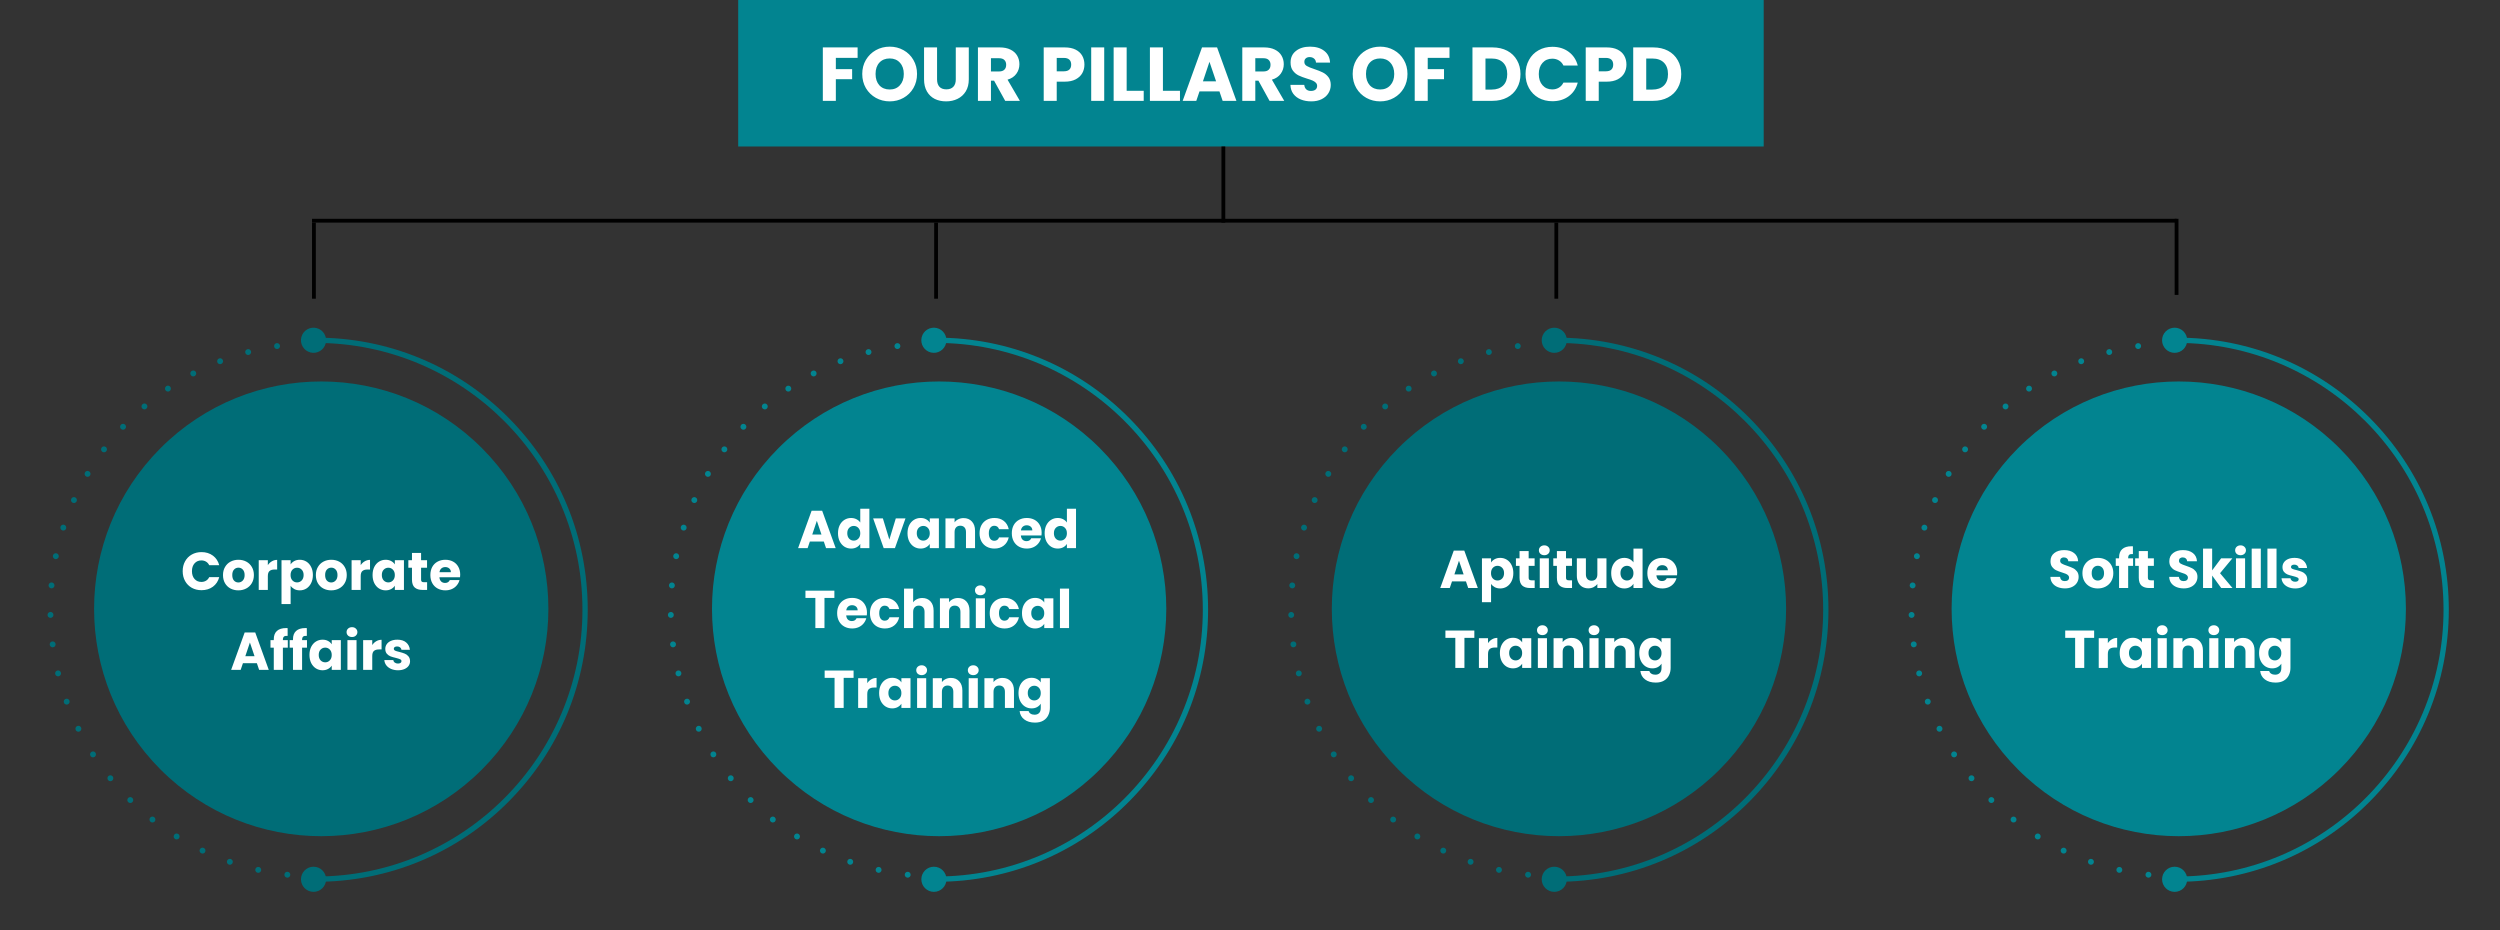 <svg width="1314" height="489" viewBox="0 0 1314 489" fill="none" xmlns="http://www.w3.org/2000/svg">
<rect x="0" y="0" width="1314" height="489" fill="#333333" stroke="none"/>
<rect x="388" width="539" height="77" fill="#028490"/>
<path d="M450.76 24.92V30.4H439.32V36.32H447.88V41.64H439.32V53H432.48V24.92H450.76ZM467.635 53.28C464.995 53.28 462.568 52.667 460.355 51.44C458.168 50.213 456.422 48.507 455.115 46.32C453.835 44.107 453.195 41.627 453.195 38.88C453.195 36.133 453.835 33.667 455.115 31.48C456.422 29.293 458.168 27.587 460.355 26.36C462.568 25.133 464.995 24.52 467.635 24.52C470.275 24.52 472.688 25.133 474.875 26.36C477.088 27.587 478.822 29.293 480.075 31.48C481.355 33.667 481.995 36.133 481.995 38.88C481.995 41.627 481.355 44.107 480.075 46.32C478.795 48.507 477.062 50.213 474.875 51.44C472.688 52.667 470.275 53.28 467.635 53.28ZM467.635 47.04C469.875 47.04 471.662 46.293 472.995 44.8C474.355 43.307 475.035 41.333 475.035 38.88C475.035 36.4 474.355 34.427 472.995 32.96C471.662 31.467 469.875 30.72 467.635 30.72C465.368 30.72 463.555 31.453 462.195 32.92C460.862 34.387 460.195 36.373 460.195 38.88C460.195 41.36 460.862 43.347 462.195 44.84C463.555 46.307 465.368 47.04 467.635 47.04ZM492.52 24.92V41.72C492.52 43.4 492.934 44.693 493.76 45.6C494.587 46.507 495.8 46.96 497.4 46.96C499 46.96 500.227 46.507 501.08 45.6C501.934 44.693 502.36 43.4 502.36 41.72V24.92H509.2V41.68C509.2 44.187 508.667 46.307 507.6 48.04C506.534 49.773 505.094 51.08 503.28 51.96C501.494 52.84 499.494 53.28 497.28 53.28C495.067 53.28 493.08 52.853 491.32 52C489.587 51.12 488.214 49.813 487.2 48.08C486.187 46.32 485.68 44.187 485.68 41.68V24.92H492.52ZM528.323 53L522.483 42.4H520.843V53H514.003V24.92H525.483C527.697 24.92 529.577 25.307 531.123 26.08C532.697 26.853 533.87 27.92 534.643 29.28C535.417 30.613 535.803 32.107 535.803 33.76C535.803 35.627 535.27 37.293 534.203 38.76C533.163 40.227 531.617 41.267 529.563 41.88L536.043 53H528.323ZM520.843 37.56H525.083C526.337 37.56 527.27 37.253 527.883 36.64C528.523 36.027 528.843 35.16 528.843 34.04C528.843 32.973 528.523 32.133 527.883 31.52C527.27 30.907 526.337 30.6 525.083 30.6H520.843V37.56ZM569.974 33.96C569.974 35.587 569.6 37.08 568.854 38.44C568.107 39.773 566.96 40.853 565.414 41.68C563.867 42.507 561.947 42.92 559.654 42.92H555.414V53H548.574V24.92H559.654C561.894 24.92 563.787 25.307 565.334 26.08C566.88 26.853 568.04 27.92 568.814 29.28C569.587 30.64 569.974 32.2 569.974 33.96ZM559.134 37.48C560.44 37.48 561.414 37.173 562.054 36.56C562.694 35.947 563.014 35.08 563.014 33.96C563.014 32.84 562.694 31.973 562.054 31.36C561.414 30.747 560.44 30.44 559.134 30.44H555.414V37.48H559.134ZM580.375 24.92V53H573.535V24.92H580.375ZM592.172 47.72H601.132V53H585.332V24.92H592.172V47.72ZM611.234 47.72H620.194V53H604.394V24.92H611.234V47.72ZM640.937 48.04H630.457L628.777 53H621.617L631.777 24.92H639.697L649.857 53H642.617L640.937 48.04ZM639.177 42.76L635.697 32.48L632.257 42.76H639.177ZM667.269 53L661.429 42.4H659.789V53H652.949V24.92H664.429C666.642 24.92 668.522 25.307 670.069 26.08C671.642 26.853 672.815 27.92 673.589 29.28C674.362 30.613 674.749 32.107 674.749 33.76C674.749 35.627 674.215 37.293 673.149 38.76C672.109 40.227 670.562 41.267 668.509 41.88L674.989 53H667.269ZM659.789 37.56H664.029C665.282 37.56 666.215 37.253 666.829 36.64C667.469 36.027 667.789 35.16 667.789 34.04C667.789 32.973 667.469 32.133 666.829 31.52C666.215 30.907 665.282 30.6 664.029 30.6H659.789V37.56ZM689.203 53.28C687.149 53.28 685.309 52.947 683.683 52.28C682.056 51.613 680.749 50.627 679.763 49.32C678.803 48.013 678.296 46.44 678.243 44.6H685.523C685.629 45.64 685.989 46.44 686.603 47C687.216 47.533 688.016 47.8 689.003 47.8C690.016 47.8 690.816 47.573 691.403 47.12C691.989 46.64 692.283 45.987 692.283 45.16C692.283 44.467 692.043 43.893 691.563 43.44C691.109 42.987 690.536 42.613 689.843 42.32C689.176 42.027 688.216 41.693 686.963 41.32C685.149 40.76 683.669 40.2 682.523 39.64C681.376 39.08 680.389 38.253 679.563 37.16C678.736 36.067 678.323 34.64 678.323 32.88C678.323 30.267 679.269 28.227 681.163 26.76C683.056 25.267 685.523 24.52 688.563 24.52C691.656 24.52 694.149 25.267 696.043 26.76C697.936 28.227 698.949 30.28 699.083 32.92H691.683C691.629 32.013 691.296 31.307 690.683 30.8C690.069 30.267 689.283 30 688.322 30C687.496 30 686.829 30.227 686.323 30.68C685.816 31.107 685.563 31.733 685.563 32.56C685.563 33.467 685.989 34.173 686.842 34.68C687.696 35.187 689.029 35.733 690.843 36.32C692.656 36.933 694.123 37.52 695.243 38.08C696.389 38.64 697.376 39.453 698.203 40.52C699.029 41.587 699.443 42.96 699.443 44.64C699.443 46.24 699.029 47.693 698.203 49C697.403 50.307 696.229 51.347 694.683 52.12C693.136 52.893 691.309 53.28 689.203 53.28ZM725.408 53.28C722.768 53.28 720.342 52.667 718.128 51.44C715.942 50.213 714.195 48.507 712.888 46.32C711.608 44.107 710.968 41.627 710.968 38.88C710.968 36.133 711.608 33.667 712.888 31.48C714.195 29.293 715.942 27.587 718.128 26.36C720.342 25.133 722.768 24.52 725.408 24.52C728.048 24.52 730.462 25.133 732.648 26.36C734.862 27.587 736.595 29.293 737.848 31.48C739.128 33.667 739.768 36.133 739.768 38.88C739.768 41.627 739.128 44.107 737.848 46.32C736.568 48.507 734.835 50.213 732.648 51.44C730.462 52.667 728.048 53.28 725.408 53.28ZM725.408 47.04C727.648 47.04 729.435 46.293 730.768 44.8C732.128 43.307 732.808 41.333 732.808 38.88C732.808 36.4 732.128 34.427 730.768 32.96C729.435 31.467 727.648 30.72 725.408 30.72C723.142 30.72 721.328 31.453 719.968 32.92C718.635 34.387 717.968 36.373 717.968 38.88C717.968 41.36 718.635 43.347 719.968 44.84C721.328 46.307 723.142 47.04 725.408 47.04ZM761.854 24.92V30.4H750.414V36.32H758.974V41.64H750.414V53H743.574V24.92H761.854ZM784.445 24.92C787.405 24.92 789.992 25.507 792.205 26.68C794.419 27.853 796.125 29.507 797.325 31.64C798.552 33.747 799.165 36.187 799.165 38.96C799.165 41.707 798.552 44.147 797.325 46.28C796.125 48.413 794.405 50.067 792.165 51.24C789.952 52.413 787.379 53 784.445 53H773.925V24.92H784.445ZM784.005 47.08C786.592 47.08 788.605 46.373 790.045 44.96C791.485 43.547 792.205 41.547 792.205 38.96C792.205 36.373 791.485 34.36 790.045 32.92C788.605 31.48 786.592 30.76 784.005 30.76H780.765V47.08H784.005ZM801.828 38.92C801.828 36.147 802.428 33.68 803.628 31.52C804.828 29.333 806.494 27.64 808.628 26.44C810.788 25.213 813.228 24.6 815.948 24.6C819.281 24.6 822.134 25.48 824.508 27.24C826.881 29 828.468 31.4 829.268 34.44H821.748C821.188 33.267 820.388 32.373 819.348 31.76C818.334 31.147 817.174 30.84 815.868 30.84C813.761 30.84 812.054 31.573 810.748 33.04C809.441 34.507 808.788 36.467 808.788 38.92C808.788 41.373 809.441 43.333 810.748 44.8C812.054 46.267 813.761 47 815.868 47C817.174 47 818.334 46.693 819.348 46.08C820.388 45.467 821.188 44.573 821.748 43.4H829.268C828.468 46.44 826.881 48.84 824.508 50.6C822.134 52.333 819.281 53.2 815.948 53.2C813.228 53.2 810.788 52.6 808.628 51.4C806.494 50.173 804.828 48.48 803.628 46.32C802.428 44.16 801.828 41.693 801.828 38.92ZM854.857 33.96C854.857 35.587 854.483 37.08 853.737 38.44C852.99 39.773 851.843 40.853 850.297 41.68C848.75 42.507 846.83 42.92 844.537 42.92H840.297V53H833.457V24.92H844.537C846.777 24.92 848.67 25.307 850.217 26.08C851.763 26.853 852.923 27.92 853.697 29.28C854.47 30.64 854.857 32.2 854.857 33.96ZM844.017 37.48C845.323 37.48 846.297 37.173 846.937 36.56C847.577 35.947 847.897 35.08 847.897 33.96C847.897 32.84 847.577 31.973 846.937 31.36C846.297 30.747 845.323 30.44 844.017 30.44H840.297V37.48H844.017ZM868.938 24.92C871.898 24.92 874.484 25.507 876.698 26.68C878.911 27.853 880.618 29.507 881.818 31.64C883.044 33.747 883.658 36.187 883.658 38.96C883.658 41.707 883.044 44.147 881.818 46.28C880.618 48.413 878.898 50.067 876.658 51.24C874.444 52.413 871.871 53 868.938 53H858.418V24.92H868.938ZM868.498 47.08C871.084 47.08 873.098 46.373 874.538 44.96C875.978 43.547 876.698 41.547 876.698 38.96C876.698 36.373 875.978 34.36 874.538 32.92C873.098 31.48 871.084 30.76 868.498 30.76H865.258V47.08H868.498Z" fill="white"/>
<path d="M166.028 463.482H165.652C164.887 463.478 164.262 462.857 164.262 462.086C164.262 461.316 164.883 460.695 165.652 460.695H166.028C243.282 460.695 306.134 397.789 306.134 320.463C306.134 243.137 243.282 180.236 166.028 180.236H165.652V180.24C164.887 180.24 164.266 179.618 164.262 178.853C164.262 178.087 164.878 177.461 165.648 177.461H166.028C204.194 177.457 240.073 192.332 267.059 219.343C294.044 246.354 308.906 282.27 308.906 320.467C308.906 358.664 294.044 394.581 267.059 421.592C240.073 448.603 204.189 463.478 166.028 463.478V463.482Z" fill="#006D77"/>
<path d="M164.953 460.598C164.953 459.74 165.648 459.044 166.505 459.044C167.362 459.044 168.057 459.74 168.057 460.598C168.057 461.451 167.362 462.147 166.505 462.147C165.648 462.152 164.953 461.451 164.953 460.598ZM150.852 461.294C150 461.202 149.388 460.436 149.479 459.578C149.571 458.725 150.336 458.112 151.193 458.209C152.042 458.301 152.658 459.066 152.566 459.924C152.479 460.716 151.805 461.307 151.023 461.307C150.966 461.307 150.909 461.303 150.852 461.298V461.294ZM135.392 458.716C134.552 458.528 134.028 457.697 134.216 456.861C134.404 456.02 135.23 455.5 136.07 455.683C136.909 455.872 137.429 456.699 137.246 457.539C137.084 458.265 136.446 458.756 135.728 458.756C135.619 458.756 135.506 458.738 135.392 458.716ZM120.299 454.427C119.49 454.147 119.061 453.263 119.341 452.454C119.621 451.64 120.5 451.211 121.313 451.491C122.126 451.771 122.555 452.655 122.275 453.469C122.052 454.112 121.453 454.515 120.806 454.515C120.64 454.515 120.469 454.489 120.299 454.427ZM105.783 448.489C105.009 448.121 104.681 447.193 105.048 446.419C105.415 445.644 106.342 445.316 107.116 445.683C107.886 446.051 108.218 446.979 107.851 447.753C107.58 448.314 107.029 448.638 106.443 448.638C106.22 448.638 105.993 448.585 105.783 448.489ZM92.019 440.966C91.288 440.515 91.061 439.557 91.516 438.826C91.966 438.095 92.924 437.872 93.654 438.322C94.38 438.778 94.607 439.736 94.157 440.462C93.864 440.939 93.357 441.198 92.832 441.198C92.552 441.198 92.272 441.123 92.019 440.966ZM79.168 431.972C78.491 431.438 78.373 430.467 78.906 429.793C79.435 429.115 80.41 428.996 81.084 429.53C81.757 430.06 81.875 431.036 81.346 431.71C81.035 432.099 80.581 432.305 80.126 432.305C79.789 432.305 79.448 432.196 79.168 431.972ZM67.385 421.613C66.773 421.014 66.764 420.034 67.363 419.417C67.962 418.804 68.946 418.795 69.558 419.395C70.175 419.994 70.179 420.979 69.58 421.596C69.278 421.902 68.876 422.055 68.474 422.055C68.08 422.055 67.687 421.911 67.39 421.609L67.385 421.613ZM56.817 410.025C56.275 409.364 56.371 408.384 57.036 407.841C57.705 407.298 58.68 407.395 59.222 408.064C59.76 408.725 59.664 409.705 58.999 410.248C58.711 410.48 58.361 410.594 58.015 410.594C57.565 410.594 57.119 410.401 56.817 410.025ZM47.583 397.347C47.12 396.629 47.325 395.666 48.042 395.198C48.759 394.729 49.725 394.94 50.189 395.657C50.653 396.379 50.447 397.338 49.73 397.806C49.472 397.972 49.175 398.056 48.89 398.056C48.379 398.056 47.88 397.806 47.583 397.347ZM39.814 383.723C39.429 382.957 39.739 382.021 40.509 381.635C41.274 381.255 42.205 381.57 42.59 382.336C42.979 383.101 42.664 384.034 41.895 384.419C41.672 384.533 41.436 384.585 41.2 384.585C40.631 384.585 40.08 384.27 39.814 383.727V383.723ZM33.596 369.312C33.303 368.511 33.71 367.614 34.519 367.32C35.319 367.027 36.215 367.438 36.508 368.244C36.801 369.053 36.39 369.942 35.586 370.239C35.411 370.305 35.227 370.336 35.052 370.336C34.414 370.336 33.819 369.946 33.592 369.316L33.596 369.312ZM29.018 354.301C28.817 353.469 29.324 352.624 30.155 352.423C30.986 352.222 31.825 352.73 32.031 353.561C32.232 354.397 31.725 355.233 30.894 355.438C30.772 355.469 30.645 355.487 30.522 355.487C29.823 355.487 29.193 355.01 29.018 354.301ZM26.141 338.878C26.032 338.025 26.627 337.246 27.479 337.141C28.328 337.027 29.11 337.627 29.22 338.476C29.329 339.329 28.73 340.108 27.882 340.213C27.816 340.222 27.746 340.231 27.68 340.231C26.911 340.231 26.246 339.662 26.146 338.878H26.141ZM24.983 323.228C24.965 322.375 25.652 321.666 26.504 321.644C27.361 321.627 28.074 322.314 28.087 323.172C28.105 324.025 27.427 324.734 26.566 324.751H26.535C25.691 324.751 25 324.077 24.983 323.228ZM26.942 309.237C26.089 309.158 25.455 308.401 25.534 307.548C25.612 306.695 26.369 306.06 27.221 306.139C28.074 306.218 28.708 306.975 28.629 307.828C28.555 308.638 27.877 309.242 27.081 309.242C27.033 309.242 26.99 309.237 26.942 309.237ZM29.023 293.854C28.179 293.684 27.641 292.861 27.812 292.021C27.982 291.18 28.8 290.638 29.639 290.808C30.483 290.979 31.025 291.802 30.855 292.642C30.706 293.377 30.059 293.885 29.333 293.885C29.228 293.885 29.128 293.876 29.023 293.854ZM32.792 278.791C31.978 278.528 31.528 277.653 31.795 276.835C32.057 276.021 32.932 275.57 33.749 275.837C34.562 276.099 35.013 276.975 34.746 277.793C34.536 278.45 33.924 278.87 33.273 278.87C33.111 278.87 32.953 278.843 32.792 278.791ZM38.218 264.248C37.435 263.889 37.09 262.975 37.448 262.191C37.798 261.408 38.716 261.062 39.494 261.417C40.281 261.767 40.627 262.69 40.268 263.474C40.01 264.047 39.446 264.384 38.856 264.384C38.637 264.384 38.423 264.344 38.213 264.248H38.218ZM45.227 250.397C44.492 249.955 44.247 249.005 44.689 248.266C45.121 247.531 46.075 247.285 46.814 247.727C47.548 248.161 47.793 249.115 47.356 249.854C47.067 250.34 46.547 250.616 46.018 250.616C45.747 250.616 45.476 250.541 45.227 250.397ZM53.731 237.408C53.044 236.892 52.909 235.916 53.425 235.233C53.936 234.55 54.907 234.41 55.597 234.927C56.28 235.443 56.415 236.419 55.904 237.102C55.597 237.504 55.134 237.719 54.662 237.719C54.334 237.719 54.01 237.622 53.731 237.408ZM63.608 225.439C62.982 224.852 62.956 223.872 63.542 223.242C64.132 222.62 65.116 222.59 65.737 223.18C66.362 223.771 66.388 224.756 65.802 225.377C65.496 225.706 65.085 225.863 64.674 225.863C64.29 225.863 63.909 225.723 63.608 225.439ZM74.735 214.633C74.18 213.981 74.258 212.997 74.914 212.445C75.566 211.889 76.545 211.968 77.1 212.625C77.656 213.277 77.573 214.257 76.921 214.808C76.633 215.058 76.274 215.18 75.92 215.18C75.478 215.18 75.046 214.992 74.735 214.633ZM86.986 205.115C86.505 204.406 86.698 203.439 87.406 202.957C88.114 202.48 89.081 202.668 89.557 203.377C90.038 204.086 89.85 205.054 89.142 205.535C88.871 205.71 88.573 205.798 88.272 205.798C87.773 205.798 87.284 205.561 86.982 205.115H86.986ZM100.208 197.005C99.81 196.248 100.099 195.307 100.859 194.909C101.62 194.515 102.556 194.804 102.954 195.566C103.352 196.327 103.059 197.264 102.302 197.662C102.071 197.78 101.826 197.837 101.585 197.837C101.026 197.837 100.483 197.535 100.208 197.005ZM114.247 190.419C113.937 189.618 114.33 188.717 115.131 188.406C115.926 188.095 116.827 188.493 117.138 189.29C117.452 190.086 117.054 190.988 116.259 191.299C116.071 191.373 115.883 191.408 115.695 191.408C115.074 191.408 114.488 191.032 114.247 190.419ZM128.934 185.434C128.715 184.607 129.209 183.758 130.036 183.535C130.862 183.312 131.71 183.811 131.933 184.638C132.156 185.465 131.658 186.314 130.832 186.537C130.7 186.572 130.569 186.59 130.434 186.59C129.747 186.59 129.118 186.13 128.934 185.434ZM144.084 182.121C143.953 181.272 144.539 180.48 145.387 180.358C146.235 180.226 147.026 180.813 147.149 181.662C147.28 182.511 146.694 183.299 145.846 183.426C145.767 183.434 145.693 183.443 145.614 183.443C144.858 183.443 144.198 182.887 144.084 182.121ZM159.505 180.507C159.474 179.649 160.143 178.927 160.996 178.892C161.853 178.861 162.574 179.531 162.609 180.388C162.64 181.242 161.971 181.968 161.114 181.999H161.053C160.226 181.999 159.536 181.342 159.505 180.507Z" fill="#006D77"/>
<path d="M171.185 180.468C172.082 176.931 169.945 173.335 166.411 172.437C162.877 171.538 159.284 173.678 158.387 177.215C157.489 180.753 159.627 184.348 163.161 185.247C166.695 186.145 170.287 184.006 171.185 180.468Z" fill="#006D77"/>
<path d="M164.796 468.761C168.443 468.761 171.399 465.802 171.399 462.152C171.399 458.503 168.443 455.544 164.796 455.544C161.15 455.544 158.194 458.503 158.194 462.152C158.194 465.802 161.15 468.761 164.796 468.761Z" fill="#006D77"/>
<path d="M253.264 404.5C299.889 357.832 299.889 282.168 253.264 235.5C206.639 188.832 131.046 188.832 84.421 235.5C37.797 282.168 37.797 357.832 84.421 404.5C131.046 451.168 206.639 451.168 253.264 404.5Z" fill="#006D77"/>
<path d="M96.019 300.209C96.019 298.268 96.439 296.541 97.279 295.029C98.119 293.499 99.285 292.313 100.779 291.473C102.291 290.615 103.999 290.185 105.903 290.185C108.236 290.185 110.233 290.801 111.895 292.033C113.556 293.265 114.667 294.945 115.227 297.073H109.963C109.571 296.252 109.011 295.627 108.283 295.197C107.573 294.768 106.761 294.553 105.847 294.553C104.372 294.553 103.177 295.067 102.263 296.093C101.348 297.12 100.891 298.492 100.891 300.209C100.891 301.927 101.348 303.299 102.263 304.325C103.177 305.352 104.372 305.865 105.847 305.865C106.761 305.865 107.573 305.651 108.283 305.221C109.011 304.792 109.571 304.167 109.963 303.345H115.227C114.667 305.473 113.556 307.153 111.895 308.385C110.233 309.599 108.236 310.205 105.903 310.205C103.999 310.205 102.291 309.785 100.779 308.945C99.285 308.087 98.119 306.901 97.279 305.389C96.439 303.877 96.019 302.151 96.019 300.209ZM125.271 310.289C123.74 310.289 122.359 309.963 121.127 309.309C119.913 308.656 118.952 307.723 118.243 306.509C117.552 305.296 117.207 303.877 117.207 302.253C117.207 300.648 117.561 299.239 118.271 298.025C118.98 296.793 119.951 295.851 121.183 295.197C122.415 294.544 123.796 294.217 125.327 294.217C126.857 294.217 128.239 294.544 129.471 295.197C130.703 295.851 131.673 296.793 132.383 298.025C133.092 299.239 133.447 300.648 133.447 302.253C133.447 303.859 133.083 305.277 132.355 306.509C131.645 307.723 130.665 308.656 129.415 309.309C128.183 309.963 126.801 310.289 125.271 310.289ZM125.271 306.145C126.185 306.145 126.96 305.809 127.595 305.137C128.248 304.465 128.575 303.504 128.575 302.253C128.575 301.003 128.257 300.041 127.623 299.369C127.007 298.697 126.241 298.361 125.327 298.361C124.393 298.361 123.619 298.697 123.003 299.369C122.387 300.023 122.079 300.984 122.079 302.253C122.079 303.504 122.377 304.465 122.975 305.137C123.591 305.809 124.356 306.145 125.271 306.145ZM140.775 297.045C141.335 296.187 142.035 295.515 142.875 295.029C143.715 294.525 144.648 294.273 145.675 294.273V299.341H144.359C143.164 299.341 142.268 299.603 141.671 300.125C141.073 300.629 140.775 301.525 140.775 302.813V310.065H135.987V294.441H140.775V297.045ZM152.751 296.653C153.218 295.925 153.862 295.337 154.683 294.889C155.505 294.441 156.466 294.217 157.567 294.217C158.855 294.217 160.022 294.544 161.067 295.197C162.113 295.851 162.934 296.784 163.531 297.997C164.147 299.211 164.455 300.62 164.455 302.225C164.455 303.831 164.147 305.249 163.531 306.481C162.934 307.695 162.113 308.637 161.067 309.309C160.022 309.963 158.855 310.289 157.567 310.289C156.485 310.289 155.523 310.065 154.683 309.617C153.862 309.169 153.218 308.591 152.751 307.881V317.513H147.963V294.441H152.751V296.653ZM159.583 302.225C159.583 301.031 159.247 300.097 158.575 299.425C157.922 298.735 157.11 298.389 156.139 298.389C155.187 298.389 154.375 298.735 153.703 299.425C153.05 300.116 152.723 301.059 152.723 302.253C152.723 303.448 153.05 304.391 153.703 305.081C154.375 305.772 155.187 306.117 156.139 306.117C157.091 306.117 157.903 305.772 158.575 305.081C159.247 304.372 159.583 303.42 159.583 302.225ZM174.079 310.289C172.549 310.289 171.167 309.963 169.935 309.309C168.722 308.656 167.761 307.723 167.051 306.509C166.361 305.296 166.015 303.877 166.015 302.253C166.015 300.648 166.37 299.239 167.079 298.025C167.789 296.793 168.759 295.851 169.991 295.197C171.223 294.544 172.605 294.217 174.135 294.217C175.666 294.217 177.047 294.544 178.279 295.197C179.511 295.851 180.482 296.793 181.191 298.025C181.901 299.239 182.255 300.648 182.255 302.253C182.255 303.859 181.891 305.277 181.163 306.509C180.454 307.723 179.474 308.656 178.223 309.309C176.991 309.963 175.61 310.289 174.079 310.289ZM174.079 306.145C174.994 306.145 175.769 305.809 176.403 305.137C177.057 304.465 177.383 303.504 177.383 302.253C177.383 301.003 177.066 300.041 176.431 299.369C175.815 298.697 175.05 298.361 174.135 298.361C173.202 298.361 172.427 298.697 171.811 299.369C171.195 300.023 170.887 300.984 170.887 302.253C170.887 303.504 171.186 304.465 171.783 305.137C172.399 305.809 173.165 306.145 174.079 306.145ZM189.583 297.045C190.143 296.187 190.843 295.515 191.683 295.029C192.523 294.525 193.457 294.273 194.483 294.273V299.341H193.167C191.973 299.341 191.077 299.603 190.479 300.125C189.882 300.629 189.583 301.525 189.583 302.813V310.065H184.795V294.441H189.583V297.045ZM195.82 302.225C195.82 300.62 196.119 299.211 196.716 297.997C197.332 296.784 198.163 295.851 199.208 295.197C200.253 294.544 201.42 294.217 202.708 294.217C203.809 294.217 204.771 294.441 205.592 294.889C206.432 295.337 207.076 295.925 207.524 296.653V294.441H212.312V310.065H207.524V307.853C207.057 308.581 206.404 309.169 205.564 309.617C204.743 310.065 203.781 310.289 202.68 310.289C201.411 310.289 200.253 309.963 199.208 309.309C198.163 308.637 197.332 307.695 196.716 306.481C196.119 305.249 195.82 303.831 195.82 302.225ZM207.524 302.253C207.524 301.059 207.188 300.116 206.516 299.425C205.863 298.735 205.06 298.389 204.108 298.389C203.156 298.389 202.344 298.735 201.672 299.425C201.019 300.097 200.692 301.031 200.692 302.225C200.692 303.42 201.019 304.372 201.672 305.081C202.344 305.772 203.156 306.117 204.108 306.117C205.06 306.117 205.863 305.772 206.516 305.081C207.188 304.391 207.524 303.448 207.524 302.253ZM224.484 306.005V310.065H222.048C220.312 310.065 218.959 309.645 217.988 308.805C217.017 307.947 216.532 306.556 216.532 304.633V298.417H214.628V294.441H216.532V290.633H221.32V294.441H224.456V298.417H221.32V304.689C221.32 305.156 221.432 305.492 221.656 305.697C221.88 305.903 222.253 306.005 222.776 306.005H224.484ZM241.879 302.001C241.879 302.449 241.851 302.916 241.795 303.401H230.959C231.034 304.372 231.342 305.119 231.883 305.641C232.443 306.145 233.124 306.397 233.927 306.397C235.122 306.397 235.952 305.893 236.419 304.885H241.515C241.254 305.912 240.778 306.836 240.087 307.657C239.415 308.479 238.566 309.123 237.539 309.589C236.512 310.056 235.364 310.289 234.095 310.289C232.564 310.289 231.202 309.963 230.007 309.309C228.812 308.656 227.879 307.723 227.207 306.509C226.535 305.296 226.199 303.877 226.199 302.253C226.199 300.629 226.526 299.211 227.179 297.997C227.851 296.784 228.784 295.851 229.979 295.197C231.174 294.544 232.546 294.217 234.095 294.217C235.607 294.217 236.951 294.535 238.127 295.169C239.303 295.804 240.218 296.709 240.871 297.885C241.543 299.061 241.879 300.433 241.879 302.001ZM236.979 300.741C236.979 299.92 236.699 299.267 236.139 298.781C235.579 298.296 234.879 298.053 234.039 298.053C233.236 298.053 232.555 298.287 231.995 298.753C231.454 299.22 231.118 299.883 230.987 300.741H236.979ZM135.016 348.593H127.68L126.504 352.065H121.492L128.604 332.409H134.148L141.26 352.065H136.192L135.016 348.593ZM133.784 344.897L131.348 337.701L128.94 344.897H133.784ZM151.264 340.417H148.688V352.065H143.9V340.417H142.164V336.441H143.9V335.993C143.9 334.071 144.451 332.615 145.552 331.625C146.654 330.617 148.268 330.113 150.396 330.113C150.751 330.113 151.012 330.123 151.18 330.141V334.201C150.266 334.145 149.622 334.276 149.248 334.593C148.875 334.911 148.688 335.48 148.688 336.301V336.441H151.264V340.417ZM161.354 340.417H158.778V352.065H153.99V340.417H152.254V336.441H153.99V335.993C153.99 334.071 154.541 332.615 155.642 331.625C156.744 330.617 158.358 330.113 160.486 330.113C160.841 330.113 161.102 330.123 161.27 330.141V334.201C160.356 334.145 159.712 334.276 159.338 334.593C158.965 334.911 158.778 335.48 158.778 336.301V336.441H161.354V340.417ZM162.652 344.225C162.652 342.62 162.951 341.211 163.548 339.997C164.164 338.784 164.995 337.851 166.04 337.197C167.085 336.544 168.252 336.217 169.54 336.217C170.641 336.217 171.603 336.441 172.424 336.889C173.264 337.337 173.908 337.925 174.356 338.653V336.441H179.144V352.065H174.356V349.853C173.889 350.581 173.236 351.169 172.396 351.617C171.575 352.065 170.613 352.289 169.512 352.289C168.243 352.289 167.085 351.963 166.04 351.309C164.995 350.637 164.164 349.695 163.548 348.481C162.951 347.249 162.652 345.831 162.652 344.225ZM174.356 344.253C174.356 343.059 174.02 342.116 173.348 341.425C172.695 340.735 171.892 340.389 170.94 340.389C169.988 340.389 169.176 340.735 168.504 341.425C167.851 342.097 167.524 343.031 167.524 344.225C167.524 345.42 167.851 346.372 168.504 347.081C169.176 347.772 169.988 348.117 170.94 348.117C171.892 348.117 172.695 347.772 173.348 347.081C174.02 346.391 174.356 345.448 174.356 344.253ZM185.016 334.817C184.176 334.817 183.485 334.575 182.944 334.089C182.421 333.585 182.16 332.969 182.16 332.241C182.16 331.495 182.421 330.879 182.944 330.393C183.485 329.889 184.176 329.637 185.016 329.637C185.837 329.637 186.509 329.889 187.032 330.393C187.573 330.879 187.844 331.495 187.844 332.241C187.844 332.969 187.573 333.585 187.032 334.089C186.509 334.575 185.837 334.817 185.016 334.817ZM187.396 336.441V352.065H182.608V336.441H187.396ZM195.654 339.045C196.214 338.187 196.914 337.515 197.754 337.029C198.594 336.525 199.527 336.273 200.554 336.273V341.341H199.238C198.043 341.341 197.147 341.603 196.55 342.125C195.952 342.629 195.654 343.525 195.654 344.813V352.065H190.866V336.441H195.654V339.045ZM209.198 352.289C207.836 352.289 206.622 352.056 205.558 351.589C204.494 351.123 203.654 350.488 203.038 349.685C202.422 348.864 202.077 347.949 202.002 346.941H206.734C206.79 347.483 207.042 347.921 207.49 348.257C207.938 348.593 208.489 348.761 209.142 348.761C209.74 348.761 210.197 348.649 210.514 348.425C210.85 348.183 211.018 347.875 211.018 347.501C211.018 347.053 210.785 346.727 210.318 346.521C209.852 346.297 209.096 346.055 208.05 345.793C206.93 345.532 205.997 345.261 205.25 344.981C204.504 344.683 203.86 344.225 203.318 343.609C202.777 342.975 202.506 342.125 202.506 341.061C202.506 340.165 202.749 339.353 203.234 338.625C203.738 337.879 204.466 337.291 205.418 336.861C206.389 336.432 207.537 336.217 208.862 336.217C210.822 336.217 212.362 336.703 213.482 337.673C214.621 338.644 215.274 339.932 215.442 341.537H211.018C210.944 340.996 210.701 340.567 210.29 340.249C209.898 339.932 209.376 339.773 208.722 339.773C208.162 339.773 207.733 339.885 207.434 340.109C207.136 340.315 206.986 340.604 206.986 340.977C206.986 341.425 207.22 341.761 207.686 341.985C208.172 342.209 208.918 342.433 209.926 342.657C211.084 342.956 212.026 343.255 212.754 343.553C213.482 343.833 214.117 344.3 214.658 344.953C215.218 345.588 215.508 346.447 215.526 347.529C215.526 348.444 215.265 349.265 214.742 349.993C214.238 350.703 213.501 351.263 212.53 351.673C211.578 352.084 210.468 352.289 209.198 352.289Z" fill="white"/>
<path d="M578.035 404.5C624.66 357.832 624.66 282.168 578.035 235.5C531.411 188.832 455.817 188.832 409.193 235.5C362.568 282.168 362.568 357.832 409.193 404.5C455.817 451.168 531.411 451.168 578.035 404.5Z" fill="#028490"/>
<path d="M492.093 463.483H491.717C490.951 463.479 490.326 462.858 490.326 462.087C490.326 461.317 490.947 460.696 491.717 460.696H492.093C569.347 460.696 632.198 397.79 632.198 320.464C632.198 243.138 569.342 180.237 492.093 180.237H491.717V180.241C490.951 180.241 490.331 179.619 490.326 178.854C490.326 178.088 490.943 177.462 491.712 177.462H492.093C530.258 177.458 566.137 192.333 593.123 219.344C620.109 246.355 634.97 282.271 634.97 320.468C634.97 358.665 620.109 394.582 593.123 421.593C566.137 448.604 530.254 463.479 492.093 463.479V463.483Z" fill="#028490"/>
<path d="M491.017 460.6C491.017 459.742 491.713 459.046 492.57 459.046C493.426 459.046 494.122 459.742 494.122 460.6C494.122 461.453 493.426 462.149 492.57 462.149C491.713 462.153 491.017 461.453 491.017 460.6ZM476.917 461.295C476.064 461.204 475.452 460.438 475.544 459.58C475.636 458.727 476.401 458.114 477.258 458.21C478.106 458.302 478.722 459.068 478.631 459.926C478.543 460.718 477.87 461.309 477.087 461.309C477.03 461.309 476.974 461.304 476.917 461.3V461.295ZM461.456 458.718C460.617 458.53 460.092 457.698 460.28 456.862C460.468 456.022 461.295 455.501 462.134 455.685C462.973 455.873 463.494 456.7 463.31 457.541C463.148 458.267 462.51 458.757 461.793 458.757C461.684 458.757 461.57 458.74 461.456 458.718ZM446.363 454.429C445.554 454.149 445.126 453.265 445.406 452.455C445.685 451.641 446.564 451.212 447.378 451.492C448.191 451.772 448.619 452.657 448.339 453.471C448.116 454.114 447.517 454.516 446.87 454.516C446.704 454.516 446.534 454.49 446.363 454.429ZM431.847 448.49C431.073 448.123 430.745 447.195 431.113 446.42C431.48 445.646 432.407 445.317 433.181 445.685C433.95 446.053 434.283 446.98 433.915 447.755C433.644 448.315 433.093 448.639 432.507 448.639C432.284 448.639 432.057 448.586 431.847 448.49ZM418.083 440.967C417.353 440.516 417.126 439.558 417.58 438.827C418.031 438.096 418.988 437.873 419.718 438.324C420.444 438.779 420.672 439.737 420.221 440.464C419.928 440.941 419.421 441.199 418.896 441.199C418.617 441.199 418.337 441.125 418.083 440.967ZM405.233 431.974C404.555 431.44 404.437 430.468 404.971 429.794C405.5 429.116 406.475 428.998 407.148 429.532C407.821 430.061 407.939 431.037 407.41 431.711C407.1 432.101 406.645 432.306 406.191 432.306C405.854 432.306 405.513 432.197 405.233 431.974ZM393.45 421.615C392.838 421.015 392.829 420.035 393.428 419.418C394.027 418.805 395.011 418.797 395.623 419.396C396.239 419.996 396.244 420.98 395.645 421.597C395.343 421.904 394.941 422.057 394.538 422.057C394.145 422.057 393.751 421.913 393.454 421.611L393.45 421.615ZM382.882 410.026C382.34 409.366 382.436 408.385 383.1 407.843C383.769 407.3 384.744 407.396 385.287 408.066C385.824 408.727 385.728 409.707 385.064 410.25C384.775 410.481 384.425 410.595 384.08 410.595C383.63 410.595 383.184 410.403 382.882 410.026ZM373.648 397.348C373.184 396.63 373.39 395.668 374.107 395.199C374.824 394.731 375.786 394.941 376.253 395.659C376.717 396.381 376.511 397.339 375.794 397.808C375.536 397.974 375.239 398.057 374.955 398.057C374.443 398.057 373.945 397.808 373.648 397.348ZM365.878 383.724C365.493 382.959 365.804 382.022 366.573 381.637C367.338 381.256 368.27 381.571 368.654 382.337C369.044 383.103 368.729 384.035 367.959 384.42C367.736 384.534 367.5 384.587 367.264 384.587C366.696 384.587 366.145 384.271 365.878 383.729V383.724ZM359.661 369.313C359.368 368.512 359.774 367.615 360.583 367.322C361.383 367.029 362.28 367.44 362.573 368.245C362.865 369.055 362.455 369.943 361.65 370.241C361.475 370.306 361.291 370.337 361.117 370.337C360.478 370.337 359.884 369.948 359.656 369.317L359.661 369.313ZM355.083 354.302C354.882 353.471 355.389 352.626 356.22 352.425C357.05 352.223 357.89 352.731 358.095 353.563C358.296 354.398 357.789 355.234 356.959 355.44C356.836 355.471 356.709 355.488 356.587 355.488C355.887 355.488 355.258 355.011 355.083 354.302ZM352.206 338.88C352.097 338.026 352.691 337.247 353.544 337.142C354.392 337.029 355.175 337.628 355.284 338.477C355.393 339.331 354.794 340.11 353.946 340.215C353.88 340.223 353.81 340.232 353.745 340.232C352.975 340.232 352.311 339.663 352.21 338.88H352.206ZM351.047 323.234C351.03 322.381 351.716 321.672 352.569 321.65C353.426 321.633 354.138 322.32 354.152 323.177C354.169 324.031 353.491 324.74 352.63 324.757H352.599C351.756 324.757 351.065 324.083 351.047 323.234ZM353.006 309.243C352.153 309.164 351.519 308.407 351.598 307.554C351.677 306.7 352.433 306.066 353.286 306.145C354.138 306.223 354.772 306.981 354.694 307.834C354.619 308.644 353.942 309.247 353.146 309.247C353.098 309.247 353.054 309.243 353.006 309.243ZM355.087 293.86C354.243 293.69 353.706 292.867 353.876 292.026C354.047 291.186 354.864 290.644 355.704 290.814C356.548 290.985 357.09 291.808 356.919 292.648C356.771 293.383 356.123 293.891 355.398 293.891C355.293 293.891 355.192 293.882 355.087 293.86ZM358.856 278.797C358.043 278.534 357.593 277.659 357.859 276.841C358.122 276.026 358.996 275.576 359.814 275.843C360.627 276.105 361.077 276.981 360.811 277.799C360.601 278.455 359.989 278.876 359.337 278.876C359.175 278.876 359.018 278.849 358.856 278.797ZM364.282 264.254C363.499 263.895 363.154 262.981 363.513 262.197C363.862 261.414 364.781 261.068 365.559 261.423C366.346 261.773 366.691 262.696 366.333 263.479C366.075 264.053 365.511 264.39 364.92 264.39C364.702 264.39 364.488 264.35 364.278 264.254H364.282ZM371.291 250.403C370.556 249.961 370.312 249.011 370.753 248.272C371.186 247.536 372.139 247.291 372.878 247.733C373.613 248.167 373.857 249.121 373.42 249.86C373.132 250.346 372.611 250.622 372.082 250.622C371.811 250.622 371.54 250.547 371.291 250.403ZM379.795 237.414C379.109 236.897 378.973 235.922 379.489 235.239C380.001 234.556 380.971 234.416 381.662 234.932C382.344 235.449 382.48 236.425 381.968 237.107C381.662 237.51 381.199 237.725 380.726 237.725C380.398 237.725 380.075 237.628 379.795 237.414ZM389.672 225.444C389.047 224.858 389.021 223.878 389.606 223.248C390.197 222.626 391.18 222.595 391.801 223.186C392.427 223.777 392.453 224.762 391.867 225.383C391.561 225.711 391.15 225.869 390.739 225.869C390.354 225.869 389.974 225.729 389.672 225.444ZM400.799 214.639C400.244 213.987 400.323 213.002 400.979 212.451C401.63 211.895 402.61 211.974 403.165 212.631C403.72 213.283 403.637 214.263 402.986 214.814C402.697 215.064 402.339 215.186 401.984 215.186C401.543 215.186 401.11 214.998 400.799 214.639ZM413.051 205.121C412.57 204.412 412.762 203.445 413.47 202.963C414.179 202.486 415.145 202.674 415.622 203.383C416.103 204.092 415.914 205.059 415.206 205.541C414.935 205.716 414.638 205.803 414.336 205.803C413.838 205.803 413.348 205.567 413.046 205.121H413.051ZM426.272 197.011C425.875 196.254 426.163 195.313 426.924 194.915C427.685 194.521 428.62 194.81 429.018 195.571C429.416 196.333 429.123 197.269 428.367 197.668C428.135 197.786 427.89 197.843 427.65 197.843C427.09 197.843 426.548 197.541 426.272 197.011ZM440.312 190.425C440.001 189.624 440.395 188.722 441.195 188.412C441.991 188.101 442.892 188.499 443.202 189.296C443.517 190.092 443.119 190.994 442.323 191.304C442.135 191.379 441.947 191.414 441.759 191.414C441.138 191.414 440.552 191.038 440.312 190.425ZM454.998 185.44C454.78 184.613 455.274 183.764 456.1 183.541C456.927 183.318 457.775 183.817 457.998 184.644C458.221 185.471 457.722 186.32 456.896 186.543C456.765 186.578 456.634 186.596 456.498 186.596C455.812 186.596 455.182 186.136 454.998 185.44ZM470.148 182.127C470.017 181.278 470.603 180.486 471.451 180.364C472.3 180.232 473.091 180.819 473.213 181.668C473.345 182.517 472.759 183.304 471.91 183.431C471.832 183.44 471.757 183.449 471.679 183.449C470.922 183.449 470.262 182.893 470.148 182.127ZM485.569 180.512C485.539 179.655 486.208 178.933 487.06 178.897C487.917 178.867 488.639 179.536 488.674 180.394C488.704 181.248 488.035 181.974 487.178 182.005H487.117C486.291 182.005 485.6 181.348 485.569 180.512Z" fill="#028490"/>
<path d="M497.267 180.359C498.105 176.807 495.907 173.248 492.358 172.41C488.809 171.571 485.254 173.771 484.416 177.323C483.578 180.875 485.776 184.435 489.325 185.273C492.874 186.111 496.43 183.911 497.267 180.359Z" fill="#028490"/>
<path d="M490.861 468.762C494.507 468.762 497.463 465.803 497.463 462.153C497.463 458.504 494.507 455.545 490.861 455.545C487.215 455.545 484.259 458.504 484.259 462.153C484.259 465.803 487.215 468.762 490.861 468.762Z" fill="#028490"/>
<path d="M432.996 284.629H425.66L424.484 288.101H419.472L426.584 268.445H432.128L439.24 288.101H434.172L432.996 284.629ZM431.764 280.933L429.328 273.737L426.92 280.933H431.764ZM440.452 280.261C440.452 278.655 440.751 277.246 441.348 276.033C441.964 274.819 442.795 273.886 443.84 273.233C444.886 272.579 446.052 272.253 447.34 272.253C448.367 272.253 449.3 272.467 450.14 272.897C450.999 273.326 451.671 273.905 452.156 274.633V267.381H456.944V288.101H452.156V285.861C451.708 286.607 451.064 287.205 450.224 287.653C449.403 288.101 448.442 288.325 447.34 288.325C446.052 288.325 444.886 287.998 443.84 287.345C442.795 286.673 441.964 285.73 441.348 284.517C440.751 283.285 440.452 281.866 440.452 280.261ZM452.156 280.289C452.156 279.094 451.82 278.151 451.148 277.461C450.495 276.77 449.692 276.425 448.74 276.425C447.788 276.425 446.976 276.77 446.304 277.461C445.651 278.133 445.324 279.066 445.324 280.261C445.324 281.455 445.651 282.407 446.304 283.117C446.976 283.807 447.788 284.153 448.74 284.153C449.692 284.153 450.495 283.807 451.148 283.117C451.82 282.426 452.156 281.483 452.156 280.289ZM467.436 283.621L470.824 272.477H475.92L470.376 288.101H464.468L458.924 272.477H464.048L467.436 283.621ZM476.984 280.261C476.984 278.655 477.282 277.246 477.88 276.033C478.496 274.819 479.326 273.886 480.372 273.233C481.417 272.579 482.584 272.253 483.872 272.253C484.973 272.253 485.934 272.477 486.756 272.925C487.596 273.373 488.24 273.961 488.688 274.689V272.477H493.476V288.101H488.688V285.889C488.221 286.617 487.568 287.205 486.728 287.653C485.906 288.101 484.945 288.325 483.844 288.325C482.574 288.325 481.417 287.998 480.372 287.345C479.326 286.673 478.496 285.73 477.88 284.517C477.282 283.285 476.984 281.866 476.984 280.261ZM488.688 280.289C488.688 279.094 488.352 278.151 487.68 277.461C487.026 276.77 486.224 276.425 485.272 276.425C484.32 276.425 483.508 276.77 482.836 277.461C482.182 278.133 481.856 279.066 481.856 280.261C481.856 281.455 482.182 282.407 482.836 283.117C483.508 283.807 484.32 284.153 485.272 284.153C486.224 284.153 487.026 283.807 487.68 283.117C488.352 282.426 488.688 281.483 488.688 280.289ZM506.46 272.309C508.289 272.309 509.745 272.906 510.828 274.101C511.929 275.277 512.48 276.901 512.48 278.973V288.101H507.72V279.617C507.72 278.571 507.449 277.759 506.908 277.181C506.366 276.602 505.638 276.313 504.724 276.313C503.809 276.313 503.081 276.602 502.54 277.181C501.998 277.759 501.728 278.571 501.728 279.617V288.101H496.94V272.477H501.728V274.549C502.213 273.858 502.866 273.317 503.688 272.925C504.509 272.514 505.433 272.309 506.46 272.309ZM514.855 280.289C514.855 278.665 515.181 277.246 515.835 276.033C516.507 274.819 517.431 273.886 518.607 273.233C519.801 272.579 521.164 272.253 522.695 272.253C524.655 272.253 526.288 272.766 527.595 273.793C528.92 274.819 529.788 276.266 530.199 278.133H525.103C524.673 276.938 523.843 276.341 522.611 276.341C521.733 276.341 521.033 276.686 520.511 277.377C519.988 278.049 519.727 279.019 519.727 280.289C519.727 281.558 519.988 282.538 520.511 283.229C521.033 283.901 521.733 284.237 522.611 284.237C523.843 284.237 524.673 283.639 525.103 282.445H530.199C529.788 284.274 528.92 285.711 527.595 286.757C526.269 287.802 524.636 288.325 522.695 288.325C521.164 288.325 519.801 287.998 518.607 287.345C517.431 286.691 516.507 285.758 515.835 284.545C515.181 283.331 514.855 281.913 514.855 280.289ZM547.488 280.037C547.488 280.485 547.46 280.951 547.404 281.437H536.568C536.643 282.407 536.951 283.154 537.492 283.677C538.052 284.181 538.733 284.433 539.536 284.433C540.731 284.433 541.561 283.929 542.028 282.921H547.124C546.863 283.947 546.387 284.871 545.696 285.693C545.024 286.514 544.175 287.158 543.148 287.625C542.121 288.091 540.973 288.325 539.704 288.325C538.173 288.325 536.811 287.998 535.616 287.345C534.421 286.691 533.488 285.758 532.816 284.545C532.144 283.331 531.808 281.913 531.808 280.289C531.808 278.665 532.135 277.246 532.788 276.033C533.46 274.819 534.393 273.886 535.588 273.233C536.783 272.579 538.155 272.253 539.704 272.253C541.216 272.253 542.56 272.57 543.736 273.205C544.912 273.839 545.827 274.745 546.48 275.921C547.152 277.097 547.488 278.469 547.488 280.037ZM542.588 278.777C542.588 277.955 542.308 277.302 541.748 276.817C541.188 276.331 540.488 276.089 539.648 276.089C538.845 276.089 538.164 276.322 537.604 276.789C537.063 277.255 536.727 277.918 536.596 278.777H542.588ZM549.062 280.261C549.062 278.655 549.36 277.246 549.958 276.033C550.574 274.819 551.404 273.886 552.45 273.233C553.495 272.579 554.662 272.253 555.95 272.253C556.976 272.253 557.91 272.467 558.75 272.897C559.608 273.326 560.28 273.905 560.766 274.633V267.381H565.554V288.101H560.766V285.861C560.318 286.607 559.674 287.205 558.834 287.653C558.012 288.101 557.051 288.325 555.95 288.325C554.662 288.325 553.495 287.998 552.45 287.345C551.404 286.673 550.574 285.73 549.958 284.517C549.36 283.285 549.062 281.866 549.062 280.261ZM560.766 280.289C560.766 279.094 560.43 278.151 559.758 277.461C559.104 276.77 558.302 276.425 557.35 276.425C556.398 276.425 555.586 276.77 554.914 277.461C554.26 278.133 553.934 279.066 553.934 280.261C553.934 281.455 554.26 282.407 554.914 283.117C555.586 283.807 556.398 284.153 557.35 284.153C558.302 284.153 559.104 283.807 559.758 283.117C560.43 282.426 560.766 281.483 560.766 280.289ZM438.55 310.445V314.281H433.342V330.101H428.554V314.281H423.346V310.445H438.55ZM455.681 322.037C455.681 322.485 455.653 322.951 455.597 323.437H444.761C444.836 324.407 445.144 325.154 445.685 325.677C446.245 326.181 446.927 326.433 447.729 326.433C448.924 326.433 449.755 325.929 450.221 324.921H455.317C455.056 325.947 454.58 326.871 453.889 327.693C453.217 328.514 452.368 329.158 451.341 329.625C450.315 330.091 449.167 330.325 447.897 330.325C446.367 330.325 445.004 329.998 443.809 329.345C442.615 328.691 441.681 327.758 441.009 326.545C440.337 325.331 440.001 323.913 440.001 322.289C440.001 320.665 440.328 319.246 440.981 318.033C441.653 316.819 442.587 315.886 443.781 315.233C444.976 314.579 446.348 314.253 447.897 314.253C449.409 314.253 450.753 314.57 451.929 315.205C453.105 315.839 454.02 316.745 454.673 317.921C455.345 319.097 455.681 320.469 455.681 322.037ZM450.781 320.777C450.781 319.955 450.501 319.302 449.941 318.817C449.381 318.331 448.681 318.089 447.841 318.089C447.039 318.089 446.357 318.322 445.797 318.789C445.256 319.255 444.92 319.918 444.789 320.777H450.781ZM457.255 322.289C457.255 320.665 457.582 319.246 458.235 318.033C458.907 316.819 459.831 315.886 461.007 315.233C462.202 314.579 463.565 314.253 465.095 314.253C467.055 314.253 468.689 314.766 469.995 315.793C471.321 316.819 472.189 318.266 472.599 320.133H467.503C467.074 318.938 466.243 318.341 465.011 318.341C464.134 318.341 463.434 318.686 462.911 319.377C462.389 320.049 462.127 321.019 462.127 322.289C462.127 323.558 462.389 324.538 462.911 325.229C463.434 325.901 464.134 326.237 465.011 326.237C466.243 326.237 467.074 325.639 467.503 324.445H472.599C472.189 326.274 471.321 327.711 469.995 328.757C468.67 329.802 467.037 330.325 465.095 330.325C463.565 330.325 462.202 329.998 461.007 329.345C459.831 328.691 458.907 327.758 458.235 326.545C457.582 325.331 457.255 323.913 457.255 322.289ZM484.764 314.309C486.556 314.309 487.994 314.906 489.076 316.101C490.159 317.277 490.7 318.901 490.7 320.973V330.101H485.94V321.617C485.94 320.571 485.67 319.759 485.128 319.181C484.587 318.602 483.859 318.313 482.944 318.313C482.03 318.313 481.302 318.602 480.76 319.181C480.219 319.759 479.948 320.571 479.948 321.617V330.101H475.16V309.381H479.948V316.577C480.434 315.886 481.096 315.335 481.936 314.925C482.776 314.514 483.719 314.309 484.764 314.309ZM503.547 314.309C505.377 314.309 506.833 314.906 507.915 316.101C509.017 317.277 509.567 318.901 509.567 320.973V330.101H504.807V321.617C504.807 320.571 504.537 319.759 503.995 319.181C503.454 318.602 502.726 318.313 501.811 318.313C500.897 318.313 500.169 318.602 499.627 319.181C499.086 319.759 498.815 320.571 498.815 321.617V330.101H494.027V314.477H498.815V316.549C499.301 315.858 499.954 315.317 500.775 314.925C501.597 314.514 502.521 314.309 503.547 314.309ZM515.303 312.853C514.463 312.853 513.772 312.61 513.231 312.125C512.708 311.621 512.447 311.005 512.447 310.277C512.447 309.53 512.708 308.914 513.231 308.429C513.772 307.925 514.463 307.673 515.303 307.673C516.124 307.673 516.796 307.925 517.319 308.429C517.86 308.914 518.131 309.53 518.131 310.277C518.131 311.005 517.86 311.621 517.319 312.125C516.796 312.61 516.124 312.853 515.303 312.853ZM517.683 314.477V330.101H512.895V314.477H517.683ZM520.2 322.289C520.2 320.665 520.527 319.246 521.18 318.033C521.852 316.819 522.776 315.886 523.952 315.233C525.147 314.579 526.51 314.253 528.04 314.253C530 314.253 531.634 314.766 532.94 315.793C534.266 316.819 535.134 318.266 535.544 320.133H530.448C530.019 318.938 529.188 318.341 527.956 318.341C527.079 318.341 526.379 318.686 525.856 319.377C525.334 320.049 525.072 321.019 525.072 322.289C525.072 323.558 525.334 324.538 525.856 325.229C526.379 325.901 527.079 326.237 527.956 326.237C529.188 326.237 530.019 325.639 530.448 324.445H535.544C535.134 326.274 534.266 327.711 532.94 328.757C531.615 329.802 529.982 330.325 528.04 330.325C526.51 330.325 525.147 329.998 523.952 329.345C522.776 328.691 521.852 327.758 521.18 326.545C520.527 325.331 520.2 323.913 520.2 322.289ZM537.154 322.261C537.154 320.655 537.452 319.246 538.05 318.033C538.666 316.819 539.496 315.886 540.542 315.233C541.587 314.579 542.754 314.253 544.042 314.253C545.143 314.253 546.104 314.477 546.926 314.925C547.766 315.373 548.41 315.961 548.858 316.689V314.477H553.646V330.101H548.858V327.889C548.391 328.617 547.738 329.205 546.898 329.653C546.076 330.101 545.115 330.325 544.014 330.325C542.744 330.325 541.587 329.998 540.542 329.345C539.496 328.673 538.666 327.73 538.05 326.517C537.452 325.285 537.154 323.866 537.154 322.261ZM548.858 322.289C548.858 321.094 548.522 320.151 547.85 319.461C547.196 318.77 546.394 318.425 545.442 318.425C544.49 318.425 543.678 318.77 543.006 319.461C542.352 320.133 542.026 321.066 542.026 322.261C542.026 323.455 542.352 324.407 543.006 325.117C543.678 325.807 544.49 326.153 545.442 326.153C546.394 326.153 547.196 325.807 547.85 325.117C548.522 324.426 548.858 323.483 548.858 322.289ZM561.898 309.381V330.101H557.11V309.381H561.898ZM448.64 352.445V356.281H443.432V372.101H438.644V356.281H433.436V352.445H448.64ZM455.831 359.081C456.391 358.222 457.091 357.55 457.931 357.065C458.771 356.561 459.704 356.309 460.731 356.309V361.377H459.415C458.22 361.377 457.324 361.638 456.727 362.161C456.13 362.665 455.831 363.561 455.831 364.849V372.101H451.043V356.477H455.831V359.081ZM462.068 364.261C462.068 362.655 462.366 361.246 462.964 360.033C463.58 358.819 464.41 357.886 465.456 357.233C466.501 356.579 467.668 356.253 468.956 356.253C470.057 356.253 471.018 356.477 471.84 356.925C472.68 357.373 473.324 357.961 473.772 358.689V356.477H478.56V372.101H473.772V369.889C473.305 370.617 472.652 371.205 471.812 371.653C470.99 372.101 470.029 372.325 468.928 372.325C467.658 372.325 466.501 371.998 465.456 371.345C464.41 370.673 463.58 369.73 462.964 368.517C462.366 367.285 462.068 365.866 462.068 364.261ZM473.772 364.289C473.772 363.094 473.436 362.151 472.764 361.461C472.11 360.77 471.308 360.425 470.356 360.425C469.404 360.425 468.592 360.77 467.92 361.461C467.266 362.133 466.94 363.066 466.94 364.261C466.94 365.455 467.266 366.407 467.92 367.117C468.592 367.807 469.404 368.153 470.356 368.153C471.308 368.153 472.11 367.807 472.764 367.117C473.436 366.426 473.772 365.483 473.772 364.289ZM484.432 354.853C483.592 354.853 482.901 354.61 482.36 354.125C481.837 353.621 481.576 353.005 481.576 352.277C481.576 351.53 481.837 350.914 482.36 350.429C482.901 349.925 483.592 349.673 484.432 349.673C485.253 349.673 485.925 349.925 486.448 350.429C486.989 350.914 487.26 351.53 487.26 352.277C487.26 353.005 486.989 353.621 486.448 354.125C485.925 354.61 485.253 354.853 484.432 354.853ZM486.812 356.477V372.101H482.024V356.477H486.812ZM499.801 356.309C501.631 356.309 503.087 356.906 504.169 358.101C505.271 359.277 505.821 360.901 505.821 362.973V372.101H501.061V363.617C501.061 362.571 500.791 361.759 500.249 361.181C499.708 360.602 498.98 360.313 498.065 360.313C497.151 360.313 496.423 360.602 495.881 361.181C495.34 361.759 495.069 362.571 495.069 363.617V372.101H490.281V356.477H495.069V358.549C495.555 357.858 496.208 357.317 497.029 356.925C497.851 356.514 498.775 356.309 499.801 356.309ZM511.557 354.853C510.717 354.853 510.026 354.61 509.485 354.125C508.962 353.621 508.701 353.005 508.701 352.277C508.701 351.53 508.962 350.914 509.485 350.429C510.026 349.925 510.717 349.673 511.557 349.673C512.378 349.673 513.05 349.925 513.573 350.429C514.114 350.914 514.385 351.53 514.385 352.277C514.385 353.005 514.114 353.621 513.573 354.125C513.05 354.61 512.378 354.853 511.557 354.853ZM513.937 356.477V372.101H509.149V356.477H513.937ZM526.926 356.309C528.756 356.309 530.212 356.906 531.294 358.101C532.396 359.277 532.946 360.901 532.946 362.973V372.101H528.186V363.617C528.186 362.571 527.916 361.759 527.374 361.181C526.833 360.602 526.105 360.313 525.19 360.313C524.276 360.313 523.548 360.602 523.006 361.181C522.465 361.759 522.194 362.571 522.194 363.617V372.101H517.406V356.477H522.194V358.549C522.68 357.858 523.333 357.317 524.154 356.925C524.976 356.514 525.9 356.309 526.926 356.309ZM542.21 356.253C543.311 356.253 544.272 356.477 545.094 356.925C545.934 357.373 546.578 357.961 547.026 358.689V356.477H551.814V372.073C551.814 373.51 551.524 374.807 550.946 375.965C550.386 377.141 549.518 378.074 548.342 378.765C547.184 379.455 545.738 379.801 544.002 379.801C541.687 379.801 539.811 379.25 538.374 378.149C536.936 377.066 536.115 375.591 535.91 373.725H540.642C540.791 374.322 541.146 374.789 541.706 375.125C542.266 375.479 542.956 375.657 543.778 375.657C544.767 375.657 545.551 375.367 546.13 374.789C546.727 374.229 547.026 373.323 547.026 372.073V369.861C546.559 370.589 545.915 371.186 545.094 371.653C544.272 372.101 543.311 372.325 542.21 372.325C540.922 372.325 539.755 371.998 538.71 371.345C537.664 370.673 536.834 369.73 536.218 368.517C535.62 367.285 535.322 365.866 535.322 364.261C535.322 362.655 535.62 361.246 536.218 360.033C536.834 358.819 537.664 357.886 538.71 357.233C539.755 356.579 540.922 356.253 542.21 356.253ZM547.026 364.289C547.026 363.094 546.69 362.151 546.018 361.461C545.364 360.77 544.562 360.425 543.61 360.425C542.658 360.425 541.846 360.77 541.174 361.461C540.52 362.133 540.194 363.066 540.194 364.261C540.194 365.455 540.52 366.407 541.174 367.117C541.846 367.807 542.658 368.153 543.61 368.153C544.562 368.153 545.364 367.807 546.018 367.117C546.69 366.426 547.026 365.483 547.026 364.289Z" fill="white"/>
<path d="M903.808 404.5C950.432 357.832 950.432 282.168 903.808 235.5C857.183 188.832 781.59 188.832 734.965 235.5C688.341 282.168 688.341 357.832 734.965 404.5C781.59 451.168 857.183 451.168 903.808 404.5Z" fill="#006D77"/>
<path d="M818.152 463.483H817.776C817.011 463.479 816.386 462.858 816.386 462.087C816.386 461.317 817.007 460.696 817.776 460.696H818.152C895.406 460.696 958.258 397.79 958.258 320.464C958.258 243.138 895.406 180.237 818.152 180.237H817.776V180.241C817.011 180.241 816.39 179.619 816.386 178.854C816.386 178.088 817.002 177.462 817.772 177.462H818.152C856.318 177.458 892.197 192.333 919.183 219.344C946.168 246.355 961.03 282.271 961.03 320.468C961.03 358.665 946.168 394.582 919.183 421.593C892.197 448.604 856.313 463.479 818.152 463.479V463.483Z" fill="#006D77"/>
<path d="M817.081 460.6C817.081 459.742 817.776 459.046 818.633 459.046C819.49 459.046 820.185 459.742 820.185 460.6C820.185 461.453 819.49 462.149 818.633 462.149C817.776 462.153 817.081 461.453 817.081 460.6ZM802.98 461.295C802.128 461.204 801.515 460.438 801.607 459.58C801.699 458.727 802.464 458.114 803.321 458.21C804.169 458.302 804.786 459.068 804.694 459.926C804.607 460.718 803.933 461.309 803.151 461.309C803.094 461.309 803.037 461.304 802.98 461.3V461.295ZM787.52 458.718C786.68 458.53 786.156 457.698 786.344 456.862C786.532 456.022 787.358 455.501 788.197 455.685C789.037 455.873 789.557 456.7 789.374 457.541C789.212 458.267 788.573 458.757 787.856 458.757C787.747 458.757 787.633 458.74 787.52 458.718ZM772.427 454.429C771.618 454.149 771.189 453.265 771.469 452.455C771.749 451.641 772.628 451.212 773.441 451.492C774.254 451.772 774.683 452.657 774.403 453.471C774.18 454.114 773.581 454.516 772.934 454.516C772.768 454.516 772.597 454.49 772.427 454.429ZM757.911 448.49C757.137 448.123 756.809 447.195 757.176 446.42C757.543 445.646 758.47 445.317 759.244 445.685C760.014 446.053 760.346 446.98 759.979 447.755C759.708 448.315 759.157 448.639 758.571 448.639C758.348 448.639 758.12 448.586 757.911 448.49ZM744.147 440.967C743.416 440.516 743.189 439.558 743.644 438.827C744.094 438.096 745.052 437.873 745.782 438.324C746.508 438.779 746.735 439.737 746.285 440.464C745.992 440.941 745.485 441.199 744.96 441.199C744.68 441.199 744.4 441.125 744.147 440.967ZM731.296 431.974C730.619 431.44 730.501 430.468 731.034 429.794C731.563 429.116 732.538 428.998 733.212 429.532C733.885 430.061 734.003 431.037 733.474 431.711C733.163 432.101 732.709 432.306 732.254 432.306C731.917 432.306 731.576 432.197 731.296 431.974ZM719.513 421.615C718.901 421.015 718.892 420.035 719.491 419.418C720.09 418.805 721.074 418.797 721.686 419.396C722.303 419.996 722.307 420.98 721.708 421.597C721.406 421.904 721.004 422.057 720.602 422.057C720.208 422.057 719.815 421.913 719.518 421.611L719.513 421.615ZM708.945 410.026C708.403 409.366 708.499 408.385 709.164 407.843C709.833 407.3 710.808 407.396 711.35 408.066C711.888 408.727 711.792 409.707 711.127 410.25C710.839 410.481 710.489 410.595 710.143 410.595C709.693 410.595 709.247 410.403 708.945 410.026ZM699.711 397.348C699.248 396.63 699.453 395.668 700.17 395.199C700.887 394.731 701.853 394.941 702.317 395.659C702.78 396.381 702.575 397.339 701.858 397.808C701.6 397.974 701.303 398.057 701.018 398.057C700.507 398.057 700.008 397.808 699.711 397.348ZM691.942 383.724C691.557 382.959 691.867 382.022 692.637 381.637C693.402 381.256 694.333 381.571 694.718 382.337C695.107 383.103 694.792 384.035 694.023 384.42C693.8 384.534 693.564 384.587 693.327 384.587C692.759 384.587 692.208 384.271 691.942 383.729V383.724ZM685.724 369.313C685.431 368.512 685.838 367.615 686.647 367.322C687.447 367.029 688.343 367.44 688.636 368.245C688.929 369.055 688.518 369.943 687.713 370.241C687.539 370.306 687.355 370.337 687.18 370.337C686.542 370.337 685.947 369.948 685.72 369.317L685.724 369.313ZM681.146 354.302C680.945 353.471 681.452 352.626 682.283 352.425C683.114 352.223 683.953 352.731 684.159 353.563C684.36 354.398 683.853 355.234 683.022 355.44C682.9 355.471 682.773 355.488 682.65 355.488C681.951 355.488 681.321 355.011 681.146 354.302ZM678.269 338.88C678.16 338.026 678.755 337.247 679.607 337.142C680.455 337.029 681.238 337.628 681.347 338.477C681.457 339.331 680.858 340.11 680.01 340.215C679.944 340.223 679.874 340.232 679.808 340.232C679.039 340.232 678.374 339.663 678.274 338.88H678.269ZM677.111 323.234C677.093 322.381 677.78 321.672 678.632 321.65C679.489 321.633 680.202 322.32 680.215 323.177C680.232 324.031 679.555 324.74 678.693 324.757H678.663C677.819 324.757 677.128 324.083 677.111 323.234ZM679.069 309.243C678.217 309.164 677.583 308.407 677.662 307.554C677.74 306.7 678.497 306.066 679.349 306.145C680.202 306.223 680.836 306.981 680.757 307.834C680.683 308.644 680.005 309.247 679.209 309.247C679.161 309.247 679.118 309.243 679.069 309.243ZM681.151 293.86C680.307 293.69 679.769 292.867 679.94 292.026C680.11 291.186 680.928 290.644 681.767 290.814C682.611 290.985 683.153 291.808 682.983 292.648C682.834 293.383 682.187 293.891 681.461 293.891C681.356 293.891 681.256 293.882 681.151 293.86ZM684.92 278.797C684.106 278.534 683.656 277.659 683.923 276.841C684.185 276.026 685.06 275.576 685.877 275.843C686.69 276.105 687.141 276.981 686.874 277.799C686.664 278.455 686.052 278.876 685.401 278.876C685.239 278.876 685.081 278.849 684.92 278.797ZM690.346 264.254C689.563 263.895 689.218 262.981 689.576 262.197C689.926 261.414 690.844 261.068 691.622 261.423C692.409 261.773 692.755 262.696 692.396 263.479C692.138 264.053 691.574 264.39 690.984 264.39C690.765 264.39 690.551 264.35 690.341 264.254H690.346ZM697.354 250.403C696.62 249.961 696.375 249.011 696.817 248.272C697.249 247.536 698.203 247.291 698.942 247.733C699.676 248.167 699.921 249.121 699.484 249.86C699.195 250.346 698.675 250.622 698.146 250.622C697.875 250.622 697.604 250.547 697.354 250.403ZM705.858 237.414C705.172 236.897 705.037 235.922 705.552 235.239C706.064 234.556 707.039 234.416 707.725 234.932C708.408 235.449 708.543 236.425 708.032 237.107C707.725 237.51 707.262 237.725 706.79 237.725C706.462 237.725 706.138 237.628 705.858 237.414ZM715.735 225.444C715.11 224.858 715.084 223.878 715.67 223.248C716.26 222.626 717.244 222.595 717.865 223.186C718.49 223.777 718.516 224.762 717.93 225.383C717.624 225.711 717.213 225.869 716.802 225.869C716.418 225.869 716.037 225.729 715.735 225.444ZM726.863 214.639C726.308 213.987 726.386 213.002 727.042 212.451C727.694 211.895 728.673 211.974 729.228 212.631C729.784 213.283 729.701 214.263 729.049 214.814C728.761 215.064 728.402 215.186 728.043 215.186C727.602 215.186 727.169 214.998 726.859 214.639H726.863ZM739.114 205.121C738.633 204.412 738.826 203.445 739.534 202.963C740.242 202.486 741.208 202.674 741.685 203.383C742.166 204.092 741.978 205.059 741.27 205.541C740.999 205.716 740.701 205.803 740.4 205.803C739.901 205.803 739.411 205.567 739.11 205.121H739.114ZM752.336 197.011C751.938 196.254 752.227 195.313 752.987 194.915C753.748 194.521 754.684 194.81 755.082 195.571C755.48 196.333 755.187 197.269 754.43 197.668C754.199 197.786 753.954 197.843 753.713 197.843C753.154 197.843 752.611 197.541 752.336 197.011ZM766.375 190.425C766.065 189.624 766.458 188.722 767.259 188.412C768.054 188.101 768.955 188.499 769.265 189.296C769.58 190.092 769.182 190.994 768.387 191.304C768.199 191.379 768.011 191.414 767.823 191.414C767.202 191.414 766.616 191.038 766.375 190.425ZM781.062 185.44C780.843 184.613 781.337 183.764 782.164 183.541C782.99 183.318 783.838 183.817 784.061 184.644C784.284 185.471 783.786 186.32 782.959 186.543C782.828 186.578 782.697 186.596 782.562 186.596C781.875 186.596 781.25 186.136 781.062 185.44ZM796.212 182.127C796.081 181.278 796.667 180.486 797.515 180.364C798.363 180.232 799.154 180.819 799.277 181.668C799.408 182.517 798.822 183.304 797.974 183.431C797.895 183.44 797.821 183.449 797.742 183.449C796.986 183.449 796.326 182.893 796.212 182.127ZM811.633 180.512C811.602 179.655 812.271 178.933 813.124 178.897C813.981 178.867 814.702 179.536 814.737 180.394C814.768 181.248 814.099 181.974 813.242 182.005H813.181C812.354 182.005 811.664 181.348 811.633 180.512Z" fill="#006D77"/>
<path d="M821.591 183.52C824.17 180.94 824.17 176.756 821.591 174.175C819.013 171.594 814.833 171.594 812.254 174.175C809.676 176.756 809.676 180.94 812.254 183.52C814.833 186.101 819.013 186.101 821.591 183.52Z" fill="#006D77"/>
<path d="M816.924 468.762C820.571 468.762 823.527 465.803 823.527 462.153C823.527 458.504 820.571 455.545 816.924 455.545C813.278 455.545 810.322 458.504 810.322 462.153C810.322 465.803 813.278 468.762 816.924 468.762Z" fill="#006D77"/>
<path d="M770.507 305.594H763.171L761.995 309.066H756.983L764.095 289.41H769.639L776.751 309.066H771.683L770.507 305.594ZM769.275 301.898L766.839 294.702L764.431 301.898H769.275ZM783.703 295.654C784.17 294.926 784.814 294.338 785.635 293.89C786.457 293.442 787.418 293.218 788.519 293.218C789.807 293.218 790.974 293.545 792.019 294.198C793.065 294.852 793.886 295.785 794.483 296.998C795.099 298.212 795.407 299.621 795.407 301.226C795.407 302.832 795.099 304.25 794.483 305.482C793.886 306.696 793.065 307.638 792.019 308.31C790.974 308.964 789.807 309.29 788.519 309.29C787.437 309.29 786.475 309.066 785.635 308.618C784.814 308.17 784.17 307.592 783.703 306.882V316.514H778.915V293.442H783.703V295.654ZM790.535 301.226C790.535 300.032 790.199 299.098 789.527 298.426C788.874 297.736 788.062 297.39 787.091 297.39C786.139 297.39 785.327 297.736 784.655 298.426C784.002 299.117 783.675 300.06 783.675 301.254C783.675 302.449 784.002 303.392 784.655 304.082C785.327 304.773 786.139 305.118 787.091 305.118C788.043 305.118 788.855 304.773 789.527 304.082C790.199 303.373 790.535 302.421 790.535 301.226ZM806.627 305.006V309.066H804.191C802.455 309.066 801.102 308.646 800.131 307.806C799.161 306.948 798.675 305.557 798.675 303.634V297.418H796.771V293.442H798.675V289.634H803.463V293.442H806.599V297.418H803.463V303.69C803.463 304.157 803.575 304.493 803.799 304.698C804.023 304.904 804.397 305.006 804.919 305.006H806.627ZM811.702 291.818C810.862 291.818 810.172 291.576 809.63 291.09C809.108 290.586 808.846 289.97 808.846 289.242C808.846 288.496 809.108 287.88 809.63 287.394C810.172 286.89 810.862 286.638 811.702 286.638C812.524 286.638 813.196 286.89 813.718 287.394C814.26 287.88 814.53 288.496 814.53 289.242C814.53 289.97 814.26 290.586 813.718 291.09C813.196 291.576 812.524 291.818 811.702 291.818ZM814.082 293.442V309.066H809.294V293.442H814.082ZM826.26 305.006V309.066H823.824C822.088 309.066 820.735 308.646 819.764 307.806C818.793 306.948 818.308 305.557 818.308 303.634V297.418H816.404V293.442H818.308V289.634H823.096V293.442H826.232V297.418H823.096V303.69C823.096 304.157 823.208 304.493 823.432 304.698C823.656 304.904 824.029 305.006 824.552 305.006H826.26ZM844.355 293.442V309.066H839.567V306.938C839.082 307.629 838.419 308.189 837.579 308.618C836.758 309.029 835.843 309.234 834.835 309.234C833.64 309.234 832.586 308.973 831.671 308.45C830.756 307.909 830.047 307.134 829.543 306.126C829.039 305.118 828.787 303.933 828.787 302.57V293.442H833.547V301.926C833.547 302.972 833.818 303.784 834.359 304.362C834.9 304.941 835.628 305.23 836.543 305.23C837.476 305.23 838.214 304.941 838.755 304.362C839.296 303.784 839.567 302.972 839.567 301.926V293.442H844.355ZM846.842 301.226C846.842 299.621 847.141 298.212 847.738 296.998C848.354 295.785 849.185 294.852 850.23 294.198C851.276 293.545 852.442 293.218 853.73 293.218C854.757 293.218 855.69 293.433 856.53 293.862C857.389 294.292 858.061 294.87 858.546 295.598V288.346H863.334V309.066H858.546V306.826C858.098 307.573 857.454 308.17 856.614 308.618C855.793 309.066 854.832 309.29 853.73 309.29C852.442 309.29 851.276 308.964 850.23 308.31C849.185 307.638 848.354 306.696 847.738 305.482C847.141 304.25 846.842 302.832 846.842 301.226ZM858.546 301.254C858.546 300.06 858.21 299.117 857.538 298.426C856.885 297.736 856.082 297.39 855.13 297.39C854.178 297.39 853.366 297.736 852.694 298.426C852.041 299.098 851.714 300.032 851.714 301.226C851.714 302.421 852.041 303.373 852.694 304.082C853.366 304.773 854.178 305.118 855.13 305.118C856.082 305.118 856.885 304.773 857.538 304.082C858.21 303.392 858.546 302.449 858.546 301.254ZM881.526 301.002C881.526 301.45 881.498 301.917 881.442 302.402H870.606C870.681 303.373 870.989 304.12 871.53 304.642C872.09 305.146 872.772 305.398 873.574 305.398C874.769 305.398 875.6 304.894 876.066 303.886H881.162C880.901 304.913 880.425 305.837 879.734 306.658C879.062 307.48 878.213 308.124 877.186 308.59C876.16 309.057 875.012 309.29 873.742 309.29C872.212 309.29 870.849 308.964 869.654 308.31C868.46 307.657 867.526 306.724 866.854 305.51C866.182 304.297 865.846 302.878 865.846 301.254C865.846 299.63 866.173 298.212 866.826 296.998C867.498 295.785 868.432 294.852 869.626 294.198C870.821 293.545 872.193 293.218 873.742 293.218C875.254 293.218 876.598 293.536 877.774 294.17C878.95 294.805 879.865 295.71 880.518 296.886C881.19 298.062 881.526 299.434 881.526 301.002ZM876.626 299.742C876.626 298.921 876.346 298.268 875.786 297.782C875.226 297.297 874.526 297.054 873.686 297.054C872.884 297.054 872.202 297.288 871.642 297.754C871.101 298.221 870.765 298.884 870.634 299.742H876.626ZM774.913 331.41V335.246H769.705V351.066H764.917V335.246H759.709V331.41H774.913ZM782.104 338.046C782.664 337.188 783.364 336.516 784.204 336.03C785.044 335.526 785.977 335.274 787.004 335.274V340.342H785.688C784.493 340.342 783.597 340.604 783 341.126C782.403 341.63 782.104 342.526 782.104 343.814V351.066H777.316V335.442H782.104V338.046ZM788.34 343.226C788.34 341.621 788.639 340.212 789.236 338.998C789.852 337.785 790.683 336.852 791.728 336.198C792.774 335.545 793.94 335.218 795.228 335.218C796.33 335.218 797.291 335.442 798.112 335.89C798.952 336.338 799.596 336.926 800.044 337.654V335.442H804.832V351.066H800.044V348.854C799.578 349.582 798.924 350.17 798.084 350.618C797.263 351.066 796.302 351.29 795.2 351.29C793.931 351.29 792.774 350.964 791.728 350.31C790.683 349.638 789.852 348.696 789.236 347.482C788.639 346.25 788.34 344.832 788.34 343.226ZM800.044 343.254C800.044 342.06 799.708 341.117 799.036 340.426C798.383 339.736 797.58 339.39 796.628 339.39C795.676 339.39 794.864 339.736 794.192 340.426C793.539 341.098 793.212 342.032 793.212 343.226C793.212 344.421 793.539 345.373 794.192 346.082C794.864 346.773 795.676 347.118 796.628 347.118C797.58 347.118 798.383 346.773 799.036 346.082C799.708 345.392 800.044 344.449 800.044 343.254ZM810.704 333.818C809.864 333.818 809.174 333.576 808.632 333.09C808.11 332.586 807.848 331.97 807.848 331.242C807.848 330.496 808.11 329.88 808.632 329.394C809.174 328.89 809.864 328.638 810.704 328.638C811.526 328.638 812.198 328.89 812.72 329.394C813.262 329.88 813.532 330.496 813.532 331.242C813.532 331.97 813.262 332.586 812.72 333.09C812.198 333.576 811.526 333.818 810.704 333.818ZM813.084 335.442V351.066H808.296V335.442H813.084ZM826.074 335.274C827.903 335.274 829.359 335.872 830.442 337.066C831.543 338.242 832.094 339.866 832.094 341.938V351.066H827.334V342.582C827.334 341.537 827.063 340.725 826.522 340.146C825.981 339.568 825.253 339.278 824.338 339.278C823.423 339.278 822.695 339.568 822.154 340.146C821.613 340.725 821.342 341.537 821.342 342.582V351.066H816.554V335.442H821.342V337.514C821.827 336.824 822.481 336.282 823.302 335.89C824.123 335.48 825.047 335.274 826.074 335.274ZM837.829 333.818C836.989 333.818 836.299 333.576 835.757 333.09C835.235 332.586 834.973 331.97 834.973 331.242C834.973 330.496 835.235 329.88 835.757 329.394C836.299 328.89 836.989 328.638 837.829 328.638C838.651 328.638 839.323 328.89 839.845 329.394C840.387 329.88 840.657 330.496 840.657 331.242C840.657 331.97 840.387 332.586 839.845 333.09C839.323 333.576 838.651 333.818 837.829 333.818ZM840.209 335.442V351.066H835.421V335.442H840.209ZM853.199 335.274C855.028 335.274 856.484 335.872 857.567 337.066C858.668 338.242 859.219 339.866 859.219 341.938V351.066H854.459V342.582C854.459 341.537 854.188 340.725 853.647 340.146C853.106 339.568 852.378 339.278 851.463 339.278C850.548 339.278 849.82 339.568 849.279 340.146C848.738 340.725 848.467 341.537 848.467 342.582V351.066H843.679V335.442H848.467V337.514C848.952 336.824 849.606 336.282 850.427 335.89C851.248 335.48 852.172 335.274 853.199 335.274ZM868.482 335.218C869.584 335.218 870.545 335.442 871.366 335.89C872.206 336.338 872.85 336.926 873.298 337.654V335.442H878.086V351.038C878.086 352.476 877.797 353.773 877.218 354.93C876.658 356.106 875.79 357.04 874.614 357.73C873.457 358.421 872.01 358.766 870.274 358.766C867.96 358.766 866.084 358.216 864.646 357.114C863.209 356.032 862.388 354.557 862.182 352.69H866.914C867.064 353.288 867.418 353.754 867.978 354.09C868.538 354.445 869.229 354.622 870.05 354.622C871.04 354.622 871.824 354.333 872.402 353.754C873 353.194 873.298 352.289 873.298 351.038V348.826C872.832 349.554 872.188 350.152 871.366 350.618C870.545 351.066 869.584 351.29 868.482 351.29C867.194 351.29 866.028 350.964 864.982 350.31C863.937 349.638 863.106 348.696 862.49 347.482C861.893 346.25 861.594 344.832 861.594 343.226C861.594 341.621 861.893 340.212 862.49 338.998C863.106 337.785 863.937 336.852 864.982 336.198C866.028 335.545 867.194 335.218 868.482 335.218ZM873.298 343.254C873.298 342.06 872.962 341.117 872.29 340.426C871.637 339.736 870.834 339.39 869.882 339.39C868.93 339.39 868.118 339.736 867.446 340.426C866.793 341.098 866.466 342.032 866.466 343.226C866.466 344.421 866.793 345.373 867.446 346.082C868.118 346.773 868.93 347.118 869.882 347.118C870.834 347.118 871.637 346.773 872.29 346.082C872.962 345.392 873.298 344.449 873.298 343.254Z" fill="white"/>
<path d="M1229.58 404.5C1276.2 357.832 1276.2 282.168 1229.58 235.5C1182.95 188.832 1107.36 188.832 1060.74 235.5C1014.11 282.168 1014.11 357.832 1060.74 404.5C1107.36 451.168 1182.95 451.168 1229.58 404.5Z" fill="#028490"/>
<path d="M1144.22 463.484H1143.84C1143.07 463.48 1142.45 462.859 1142.45 462.088C1142.45 461.318 1143.07 460.697 1143.84 460.697H1144.22C1221.47 460.697 1284.32 397.791 1284.32 320.465C1284.32 243.139 1221.47 180.238 1144.22 180.238H1143.84V180.242C1143.07 180.242 1142.45 179.62 1142.45 178.855C1142.45 178.089 1143.07 177.463 1143.84 177.463H1144.22C1182.38 177.459 1218.26 192.334 1245.25 219.345C1272.23 246.356 1287.09 282.272 1287.09 320.469C1287.09 358.666 1272.23 394.583 1245.25 421.594C1218.26 448.605 1182.38 463.48 1144.22 463.48V463.484Z" fill="#028490"/>
<path d="M1143.14 460.6C1143.14 459.742 1143.84 459.046 1144.7 459.046C1145.55 459.046 1146.25 459.742 1146.25 460.6C1146.25 461.453 1145.55 462.149 1144.7 462.149C1143.84 462.153 1143.14 461.453 1143.14 460.6ZM1129.04 461.295C1128.19 461.204 1127.58 460.438 1127.68 459.58C1127.77 458.727 1128.53 458.114 1129.39 458.21C1130.24 458.302 1130.85 459.068 1130.76 459.926C1130.67 460.718 1130 461.309 1129.22 461.309C1129.16 461.309 1129.1 461.304 1129.05 461.3L1129.04 461.295ZM1113.58 458.718C1112.74 458.53 1112.22 457.698 1112.41 456.862C1112.6 456.022 1113.42 455.501 1114.26 455.685C1115.1 455.873 1115.62 456.7 1115.44 457.541C1115.28 458.267 1114.64 458.757 1113.92 458.757C1113.81 458.757 1113.7 458.74 1113.58 458.718ZM1098.49 454.429C1097.68 454.149 1097.25 453.265 1097.53 452.455C1097.81 451.641 1098.69 451.212 1099.5 451.492C1100.32 451.772 1100.75 452.657 1100.47 453.471C1100.24 454.114 1099.64 454.516 1099 454.516C1098.83 454.516 1098.66 454.49 1098.49 454.429ZM1083.97 448.49C1083.2 448.123 1082.87 447.195 1083.24 446.42C1083.61 445.646 1084.53 445.317 1085.31 445.685C1086.08 446.053 1086.41 446.98 1086.04 447.755C1085.77 448.315 1085.22 448.639 1084.63 448.639C1084.41 448.639 1084.18 448.586 1083.97 448.49ZM1070.21 440.967C1069.48 440.516 1069.25 439.558 1069.71 438.827C1070.16 438.096 1071.12 437.873 1071.85 438.324C1072.57 438.779 1072.8 439.737 1072.35 440.464C1072.06 440.941 1071.55 441.199 1071.02 441.199C1070.74 441.199 1070.46 441.125 1070.21 440.967ZM1057.36 431.974C1056.68 431.44 1056.56 430.468 1057.1 429.794C1057.63 429.116 1058.6 428.998 1059.28 429.532C1059.95 430.061 1060.07 431.037 1059.54 431.711C1059.23 432.101 1058.77 432.306 1058.32 432.306C1057.98 432.306 1057.64 432.197 1057.36 431.974ZM1045.58 421.615C1044.96 421.015 1044.96 420.035 1045.55 419.418C1046.15 418.805 1047.14 418.797 1047.75 419.396C1048.37 419.996 1048.37 420.98 1047.77 421.597C1047.47 421.904 1047.07 422.057 1046.67 422.057C1046.27 422.057 1045.88 421.913 1045.58 421.611L1045.58 421.615ZM1035.01 410.026C1034.47 409.366 1034.56 408.385 1035.23 407.843C1035.9 407.3 1036.87 407.396 1037.41 408.066C1037.95 408.727 1037.86 409.707 1037.19 410.25C1036.9 410.481 1036.55 410.595 1036.21 410.595C1035.76 410.595 1035.31 410.403 1035.01 410.026ZM1025.77 397.348C1025.31 396.63 1025.52 395.668 1026.23 395.199C1026.95 394.731 1027.92 394.941 1028.38 395.659C1028.84 396.381 1028.64 397.339 1027.92 397.808C1027.66 397.974 1027.37 398.057 1027.08 398.057C1026.57 398.057 1026.07 397.808 1025.77 397.348ZM1018 383.724C1017.62 382.959 1017.93 382.022 1018.7 381.637C1019.47 381.256 1020.4 381.571 1020.78 382.337C1021.17 383.103 1020.86 384.035 1020.09 384.42C1019.86 384.534 1019.63 384.587 1019.39 384.587C1018.82 384.587 1018.27 384.271 1018 383.729V383.724ZM1011.79 369.313C1011.49 368.512 1011.9 367.615 1012.71 367.322C1013.51 367.029 1014.41 367.44 1014.7 368.245C1014.99 369.055 1014.58 369.943 1013.78 370.241C1013.6 370.306 1013.42 370.337 1013.24 370.337C1012.61 370.337 1012.01 369.948 1011.78 369.317L1011.79 369.313ZM1007.21 354.302C1007.01 353.471 1007.52 352.626 1008.35 352.425C1009.18 352.223 1010.02 352.731 1010.22 353.563C1010.42 354.398 1009.92 355.234 1009.09 355.44C1008.96 355.471 1008.84 355.488 1008.71 355.488C1008.01 355.488 1007.38 355.011 1007.21 354.302ZM1004.33 338.88C1004.22 338.026 1004.82 337.247 1005.67 337.142C1006.52 337.029 1007.3 337.628 1007.41 338.477C1007.52 339.331 1006.92 340.11 1006.07 340.215C1006.01 340.223 1005.94 340.232 1005.87 340.232C1005.1 340.232 1004.44 339.663 1004.34 338.88H1004.33ZM1003.17 323.234C1003.16 322.381 1003.84 321.672 1004.7 321.65C1005.55 321.633 1006.27 322.32 1006.28 323.177C1006.3 324.031 1005.62 324.74 1004.76 324.757H1004.73C1003.88 324.757 1003.19 324.083 1003.17 323.234ZM1005.13 309.243C1004.28 309.164 1003.65 308.407 1003.73 307.554C1003.8 306.7 1004.56 306.066 1005.41 306.145C1006.27 306.223 1006.9 306.981 1006.82 307.834C1006.75 308.644 1006.07 309.247 1005.27 309.247C1005.22 309.247 1005.18 309.243 1005.13 309.243ZM1007.21 293.86C1006.37 293.69 1005.83 292.867 1006 292.026C1006.17 291.186 1006.99 290.644 1007.83 290.814C1008.67 290.985 1009.22 291.808 1009.05 292.648C1008.9 293.383 1008.25 293.891 1007.52 293.891C1007.42 293.891 1007.32 293.882 1007.21 293.86ZM1010.98 278.797C1010.17 278.534 1009.72 277.659 1009.99 276.841C1010.25 276.026 1011.12 275.576 1011.94 275.843C1012.75 276.105 1013.2 276.981 1012.94 277.799C1012.73 278.455 1012.12 278.876 1011.46 278.876C1011.3 278.876 1011.14 278.849 1010.98 278.797ZM1016.41 264.254C1015.63 263.895 1015.28 262.981 1015.64 262.197C1015.99 261.414 1016.91 261.068 1017.69 261.423C1018.47 261.773 1018.82 262.696 1018.46 263.479C1018.2 264.053 1017.64 264.39 1017.05 264.39C1016.83 264.39 1016.61 264.35 1016.4 264.254H1016.41ZM1023.42 250.403C1022.68 249.961 1022.44 249.011 1022.88 248.272C1023.31 247.536 1024.27 247.291 1025 247.733C1025.74 248.167 1025.98 249.121 1025.55 249.86C1025.26 250.346 1024.74 250.622 1024.21 250.622C1023.94 250.622 1023.67 250.547 1023.42 250.403ZM1031.92 237.414C1031.24 236.897 1031.1 235.922 1031.62 235.239C1032.13 234.556 1033.1 234.416 1033.79 234.932C1034.47 235.449 1034.61 236.425 1034.09 237.107C1033.79 237.51 1033.33 237.725 1032.85 237.725C1032.53 237.725 1032.2 237.628 1031.92 237.414ZM1041.8 225.444C1041.17 224.858 1041.15 223.878 1041.73 223.248C1042.32 222.626 1043.31 222.595 1043.93 223.186C1044.55 223.777 1044.58 224.762 1043.99 225.383C1043.69 225.711 1043.28 225.869 1042.87 225.869C1042.48 225.869 1042.1 225.729 1041.8 225.444ZM1052.93 214.639C1052.37 213.987 1052.45 213.002 1053.11 212.451C1053.76 211.895 1054.74 211.974 1055.29 212.631C1055.85 213.283 1055.76 214.263 1055.11 214.814C1054.82 215.064 1054.47 215.186 1054.11 215.186C1053.67 215.186 1053.23 214.998 1052.92 214.639H1052.93ZM1065.18 205.121C1064.7 204.412 1064.89 203.445 1065.6 202.963C1066.31 202.486 1067.27 202.674 1067.75 203.383C1068.23 204.092 1068.04 205.059 1067.33 205.541C1067.06 205.716 1066.76 205.803 1066.46 205.803C1065.96 205.803 1065.47 205.567 1065.17 205.121H1065.18ZM1078.4 197.011C1078 196.254 1078.29 195.313 1079.05 194.915C1079.81 194.521 1080.75 194.81 1081.15 195.571C1081.54 196.333 1081.25 197.269 1080.49 197.668C1080.26 197.786 1080.02 197.843 1079.78 197.843C1079.22 197.843 1078.67 197.541 1078.4 197.011ZM1092.44 190.425C1092.13 189.624 1092.52 188.722 1093.32 188.412C1094.12 188.101 1095.02 188.499 1095.33 189.296C1095.64 190.092 1095.25 190.994 1094.45 191.304C1094.26 191.379 1094.07 191.414 1093.89 191.414C1093.27 191.414 1092.68 191.038 1092.44 190.425ZM1107.13 185.44C1106.91 184.613 1107.4 183.764 1108.23 183.541C1109.05 183.318 1109.9 183.817 1110.12 184.644C1110.35 185.471 1109.85 186.32 1109.02 186.543C1108.89 186.578 1108.76 186.596 1108.63 186.596C1107.94 186.596 1107.31 186.136 1107.13 185.44ZM1122.28 182.127C1122.14 181.278 1122.73 180.486 1123.58 180.364C1124.43 180.232 1125.22 180.819 1125.34 181.668C1125.47 182.517 1124.89 183.304 1124.04 183.431C1123.96 183.44 1123.88 183.449 1123.81 183.449C1123.05 183.449 1122.39 182.893 1122.28 182.127ZM1137.7 180.512C1137.67 179.655 1138.33 178.933 1139.19 178.897C1140.04 178.867 1140.77 179.536 1140.8 180.394C1140.83 181.248 1140.16 181.974 1139.31 182.005H1139.24C1138.42 182.005 1137.73 181.348 1137.7 180.512Z" fill="#028490"/>
<path d="M1147.65 183.518C1150.23 180.938 1150.23 176.754 1147.65 174.173C1145.07 171.592 1140.89 171.592 1138.32 174.173C1135.74 176.754 1135.74 180.938 1138.32 183.518C1140.89 186.099 1145.07 186.099 1147.65 183.518Z" fill="#028490"/>
<path d="M1142.99 468.763C1146.63 468.763 1149.59 465.804 1149.59 462.154C1149.59 458.505 1146.63 455.546 1142.99 455.546C1139.34 455.546 1136.39 458.505 1136.39 462.154C1136.39 465.804 1139.34 468.763 1142.99 468.763Z" fill="#028490"/>
<path d="M1085.36 309.262C1083.92 309.262 1082.63 309.029 1081.49 308.562C1080.35 308.096 1079.44 307.405 1078.75 306.49C1078.08 305.576 1077.72 304.474 1077.69 303.186H1082.78C1082.86 303.914 1083.11 304.474 1083.54 304.866C1083.97 305.24 1084.53 305.426 1085.22 305.426C1085.93 305.426 1086.49 305.268 1086.9 304.95C1087.31 304.614 1087.51 304.157 1087.51 303.578C1087.51 303.093 1087.35 302.692 1087.01 302.374C1086.69 302.057 1086.29 301.796 1085.81 301.59C1085.34 301.385 1084.67 301.152 1083.79 300.89C1082.52 300.498 1081.48 300.106 1080.68 299.714C1079.88 299.322 1079.19 298.744 1078.61 297.978C1078.03 297.213 1077.74 296.214 1077.74 294.982C1077.74 293.153 1078.4 291.725 1079.73 290.698C1081.05 289.653 1082.78 289.13 1084.91 289.13C1087.07 289.13 1088.82 289.653 1090.15 290.698C1091.47 291.725 1092.18 293.162 1092.27 295.01H1087.09C1087.06 294.376 1086.82 293.881 1086.39 293.526C1085.96 293.153 1085.41 292.966 1084.74 292.966C1084.16 292.966 1083.7 293.125 1083.34 293.442C1082.99 293.741 1082.81 294.18 1082.81 294.758C1082.81 295.393 1083.11 295.888 1083.71 296.242C1084.3 296.597 1085.24 296.98 1086.51 297.39C1087.77 297.82 1088.8 298.23 1089.59 298.622C1090.39 299.014 1091.08 299.584 1091.66 300.33C1092.24 301.077 1092.53 302.038 1092.53 303.214C1092.53 304.334 1092.24 305.352 1091.66 306.266C1091.1 307.181 1090.28 307.909 1089.19 308.45C1088.11 308.992 1086.83 309.262 1085.36 309.262ZM1102.58 309.29C1101.05 309.29 1099.67 308.964 1098.44 308.31C1097.23 307.657 1096.27 306.724 1095.56 305.51C1094.87 304.297 1094.52 302.878 1094.52 301.254C1094.52 299.649 1094.87 298.24 1095.58 297.026C1096.29 295.794 1097.26 294.852 1098.5 294.198C1099.73 293.545 1101.11 293.218 1102.64 293.218C1104.17 293.218 1105.55 293.545 1106.78 294.198C1108.02 294.852 1108.99 295.794 1109.7 297.026C1110.41 298.24 1110.76 299.649 1110.76 301.254C1110.76 302.86 1110.4 304.278 1109.67 305.51C1108.96 306.724 1107.98 307.657 1106.73 308.31C1105.5 308.964 1104.11 309.29 1102.58 309.29ZM1102.58 305.146C1103.5 305.146 1104.27 304.81 1104.91 304.138C1105.56 303.466 1105.89 302.505 1105.89 301.254C1105.89 300.004 1105.57 299.042 1104.94 298.37C1104.32 297.698 1103.55 297.362 1102.64 297.362C1101.71 297.362 1100.93 297.698 1100.32 298.37C1099.7 299.024 1099.39 299.985 1099.39 301.254C1099.39 302.505 1099.69 303.466 1100.29 304.138C1100.9 304.81 1101.67 305.146 1102.58 305.146ZM1121.14 297.418H1118.56V309.066H1113.78V297.418H1112.04V293.442H1113.78V292.994C1113.78 291.072 1114.33 289.616 1115.43 288.626C1116.53 287.618 1118.14 287.114 1120.27 287.114C1120.63 287.114 1120.89 287.124 1121.06 287.142V291.202C1120.14 291.146 1119.5 291.277 1119.12 291.594C1118.75 291.912 1118.56 292.481 1118.56 293.302V293.442H1121.14V297.418ZM1132.1 305.006V309.066H1129.66C1127.93 309.066 1126.57 308.646 1125.6 307.806C1124.63 306.948 1124.15 305.557 1124.15 303.634V297.418H1122.24V293.442H1124.15V289.634H1128.93V293.442H1132.07V297.418H1128.93V303.69C1128.93 304.157 1129.05 304.493 1129.27 304.698C1129.49 304.904 1129.87 305.006 1130.39 305.006H1132.1ZM1147.81 309.262C1146.37 309.262 1145.09 309.029 1143.95 308.562C1142.81 308.096 1141.89 307.405 1141.2 306.49C1140.53 305.576 1140.18 304.474 1140.14 303.186H1145.23C1145.31 303.914 1145.56 304.474 1145.99 304.866C1146.42 305.24 1146.98 305.426 1147.67 305.426C1148.38 305.426 1148.94 305.268 1149.35 304.95C1149.76 304.614 1149.97 304.157 1149.97 303.578C1149.97 303.093 1149.8 302.692 1149.46 302.374C1149.15 302.057 1148.74 301.796 1148.26 301.59C1147.79 301.385 1147.12 301.152 1146.24 300.89C1144.97 300.498 1143.94 300.106 1143.13 299.714C1142.33 299.322 1141.64 298.744 1141.06 297.978C1140.48 297.213 1140.19 296.214 1140.19 294.982C1140.19 293.153 1140.86 291.725 1142.18 290.698C1143.51 289.653 1145.23 289.13 1147.36 289.13C1149.53 289.13 1151.27 289.653 1152.6 290.698C1153.92 291.725 1154.63 293.162 1154.73 295.01H1149.55C1149.51 294.376 1149.28 293.881 1148.85 293.526C1148.42 293.153 1147.87 292.966 1147.19 292.966C1146.62 292.966 1146.15 293.125 1145.79 293.442C1145.44 293.741 1145.26 294.18 1145.26 294.758C1145.26 295.393 1145.56 295.888 1146.16 296.242C1146.76 296.597 1147.69 296.98 1148.96 297.39C1150.23 297.82 1151.25 298.23 1152.04 298.622C1152.84 299.014 1153.53 299.584 1154.11 300.33C1154.69 301.077 1154.98 302.038 1154.98 303.214C1154.98 304.334 1154.69 305.352 1154.11 306.266C1153.55 307.181 1152.73 307.909 1151.65 308.45C1150.56 308.992 1149.29 309.262 1147.81 309.262ZM1167.47 309.066L1162.71 302.514V309.066H1157.92V288.346H1162.71V299.798L1167.44 293.442H1173.35L1166.86 301.282L1173.41 309.066H1167.47ZM1177.64 291.818C1176.8 291.818 1176.11 291.576 1175.57 291.09C1175.05 290.586 1174.79 289.97 1174.79 289.242C1174.79 288.496 1175.05 287.88 1175.57 287.394C1176.11 286.89 1176.8 286.638 1177.64 286.638C1178.46 286.638 1179.13 286.89 1179.66 287.394C1180.2 287.88 1180.47 288.496 1180.47 289.242C1180.47 289.97 1180.2 290.586 1179.66 291.09C1179.13 291.576 1178.46 291.818 1177.64 291.818ZM1180.02 293.442V309.066H1175.23V293.442H1180.02ZM1188.28 288.346V309.066H1183.49V288.346H1188.28ZM1196.54 288.346V309.066H1191.75V288.346H1196.54ZM1206.36 309.29C1205 309.29 1203.79 309.057 1202.72 308.59C1201.66 308.124 1200.82 307.489 1200.2 306.686C1199.59 305.865 1199.24 304.95 1199.17 303.942H1203.9C1203.95 304.484 1204.21 304.922 1204.65 305.258C1205.1 305.594 1205.65 305.762 1206.31 305.762C1206.9 305.762 1207.36 305.65 1207.68 305.426C1208.01 305.184 1208.18 304.876 1208.18 304.502C1208.18 304.054 1207.95 303.728 1207.48 303.522C1207.02 303.298 1206.26 303.056 1205.21 302.794C1204.09 302.533 1203.16 302.262 1202.41 301.982C1201.67 301.684 1201.02 301.226 1200.48 300.61C1199.94 299.976 1199.67 299.126 1199.67 298.062C1199.67 297.166 1199.91 296.354 1200.4 295.626C1200.9 294.88 1201.63 294.292 1202.58 293.862C1203.55 293.433 1204.7 293.218 1206.03 293.218C1207.99 293.218 1209.53 293.704 1210.65 294.674C1211.79 295.645 1212.44 296.933 1212.61 298.538H1208.18C1208.11 297.997 1207.87 297.568 1207.45 297.25C1207.06 296.933 1206.54 296.774 1205.89 296.774C1205.33 296.774 1204.9 296.886 1204.6 297.11C1204.3 297.316 1204.15 297.605 1204.15 297.978C1204.15 298.426 1204.38 298.762 1204.85 298.986C1205.34 299.21 1206.08 299.434 1207.09 299.658C1208.25 299.957 1209.19 300.256 1209.92 300.554C1210.65 300.834 1211.28 301.301 1211.82 301.954C1212.38 302.589 1212.67 303.448 1212.69 304.53C1212.69 305.445 1212.43 306.266 1211.91 306.994C1211.4 307.704 1210.67 308.264 1209.69 308.674C1208.74 309.085 1207.63 309.29 1206.36 309.29ZM1100.68 331.41V335.246H1095.48V351.066H1090.69V335.246H1085.48V331.41H1100.68ZM1107.88 338.046C1108.44 337.188 1109.14 336.516 1109.98 336.03C1110.82 335.526 1111.75 335.274 1112.78 335.274V340.342H1111.46C1110.26 340.342 1109.37 340.604 1108.77 341.126C1108.17 341.63 1107.88 342.526 1107.88 343.814V351.066H1103.09V335.442H1107.88V338.046ZM1114.11 343.226C1114.11 341.621 1114.41 340.212 1115.01 338.998C1115.62 337.785 1116.45 336.852 1117.5 336.198C1118.54 335.545 1119.71 335.218 1121 335.218C1122.1 335.218 1123.06 335.442 1123.88 335.89C1124.72 336.338 1125.37 336.926 1125.82 337.654V335.442H1130.6V351.066H1125.82V348.854C1125.35 349.582 1124.7 350.17 1123.86 350.618C1123.03 351.066 1122.07 351.29 1120.97 351.29C1119.7 351.29 1118.54 350.964 1117.5 350.31C1116.45 349.638 1115.62 348.696 1115.01 347.482C1114.41 346.25 1114.11 344.832 1114.11 343.226ZM1125.82 343.254C1125.82 342.06 1125.48 341.117 1124.81 340.426C1124.15 339.736 1123.35 339.39 1122.4 339.39C1121.45 339.39 1120.64 339.736 1119.96 340.426C1119.31 341.098 1118.98 342.032 1118.98 343.226C1118.98 344.421 1119.31 345.373 1119.96 346.082C1120.64 346.773 1121.45 347.118 1122.4 347.118C1123.35 347.118 1124.15 346.773 1124.81 346.082C1125.48 345.392 1125.82 344.449 1125.82 343.254ZM1136.48 333.818C1135.64 333.818 1134.94 333.576 1134.4 333.09C1133.88 332.586 1133.62 331.97 1133.62 331.242C1133.62 330.496 1133.88 329.88 1134.4 329.394C1134.94 328.89 1135.64 328.638 1136.48 328.638C1137.3 328.638 1137.97 328.89 1138.49 329.394C1139.03 329.88 1139.3 330.496 1139.3 331.242C1139.3 331.97 1139.03 332.586 1138.49 333.09C1137.97 333.576 1137.3 333.818 1136.48 333.818ZM1138.86 335.442V351.066H1134.07V335.442H1138.86ZM1151.85 335.274C1153.67 335.274 1155.13 335.872 1156.21 337.066C1157.31 338.242 1157.87 339.866 1157.87 341.938V351.066H1153.11V342.582C1153.11 341.537 1152.83 340.725 1152.29 340.146C1151.75 339.568 1151.02 339.278 1150.11 339.278C1149.19 339.278 1148.47 339.568 1147.93 340.146C1147.38 340.725 1147.11 341.537 1147.11 342.582V351.066H1142.33V335.442H1147.11V337.514C1147.6 336.824 1148.25 336.282 1149.07 335.89C1149.89 335.48 1150.82 335.274 1151.85 335.274ZM1163.6 333.818C1162.76 333.818 1162.07 333.576 1161.53 333.09C1161.01 332.586 1160.74 331.97 1160.74 331.242C1160.74 330.496 1161.01 329.88 1161.53 329.394C1162.07 328.89 1162.76 328.638 1163.6 328.638C1164.42 328.638 1165.09 328.89 1165.62 329.394C1166.16 329.88 1166.43 330.496 1166.43 331.242C1166.43 331.97 1166.16 332.586 1165.62 333.09C1165.09 333.576 1164.42 333.818 1163.6 333.818ZM1165.98 335.442V351.066H1161.19V335.442H1165.98ZM1178.97 335.274C1180.8 335.274 1182.26 335.872 1183.34 337.066C1184.44 338.242 1184.99 339.866 1184.99 341.938V351.066H1180.23V342.582C1180.23 341.537 1179.96 340.725 1179.42 340.146C1178.88 339.568 1178.15 339.278 1177.23 339.278C1176.32 339.278 1175.59 339.568 1175.05 340.146C1174.51 340.725 1174.24 341.537 1174.24 342.582V351.066H1169.45V335.442H1174.24V337.514C1174.72 336.824 1175.38 336.282 1176.2 335.89C1177.02 335.48 1177.94 335.274 1178.97 335.274ZM1194.25 335.218C1195.35 335.218 1196.32 335.442 1197.14 335.89C1197.98 336.338 1198.62 336.926 1199.07 337.654V335.442H1203.86V351.038C1203.86 352.476 1203.57 353.773 1202.99 354.93C1202.43 356.106 1201.56 357.04 1200.39 357.73C1199.23 358.421 1197.78 358.766 1196.05 358.766C1193.73 358.766 1191.85 358.216 1190.42 357.114C1188.98 356.032 1188.16 354.557 1187.95 352.69H1192.69C1192.83 353.288 1193.19 353.754 1193.75 354.09C1194.31 354.445 1195 354.622 1195.82 354.622C1196.81 354.622 1197.59 354.333 1198.17 353.754C1198.77 353.194 1199.07 352.289 1199.07 351.038V348.826C1198.6 349.554 1197.96 350.152 1197.14 350.618C1196.32 351.066 1195.35 351.29 1194.25 351.29C1192.97 351.29 1191.8 350.964 1190.75 350.31C1189.71 349.638 1188.88 348.696 1188.26 347.482C1187.66 346.25 1187.37 344.832 1187.37 343.226C1187.37 341.621 1187.66 340.212 1188.26 338.998C1188.88 337.785 1189.71 336.852 1190.75 336.198C1191.8 335.545 1192.97 335.218 1194.25 335.218ZM1199.07 343.254C1199.07 342.06 1198.73 341.117 1198.06 340.426C1197.41 339.736 1196.61 339.39 1195.65 339.39C1194.7 339.39 1193.89 339.736 1193.22 340.426C1192.56 341.098 1192.24 342.032 1192.24 343.226C1192.24 344.421 1192.56 345.373 1193.22 346.082C1193.89 346.773 1194.7 347.118 1195.65 347.118C1196.61 347.118 1197.41 346.773 1198.06 346.082C1198.73 345.392 1199.07 344.449 1199.07 343.254Z" fill="white"/>
<line x1="643" y1="77" x2="643" y2="117" stroke="black" stroke-width="2"/>
<line x1="165" y1="117" x2="165" y2="157" stroke="black" stroke-width="2"/>
<line x1="492" y1="117" x2="492" y2="157" stroke="black" stroke-width="2"/>
<line x1="818" y1="117" x2="818" y2="157" stroke="black" stroke-width="2"/>
<line x1="1144" y1="115" x2="1144" y2="155" stroke="black" stroke-width="2"/>
<line x1="164" y1="116" x2="1144" y2="116" stroke="black" stroke-width="2"/>
</svg>
